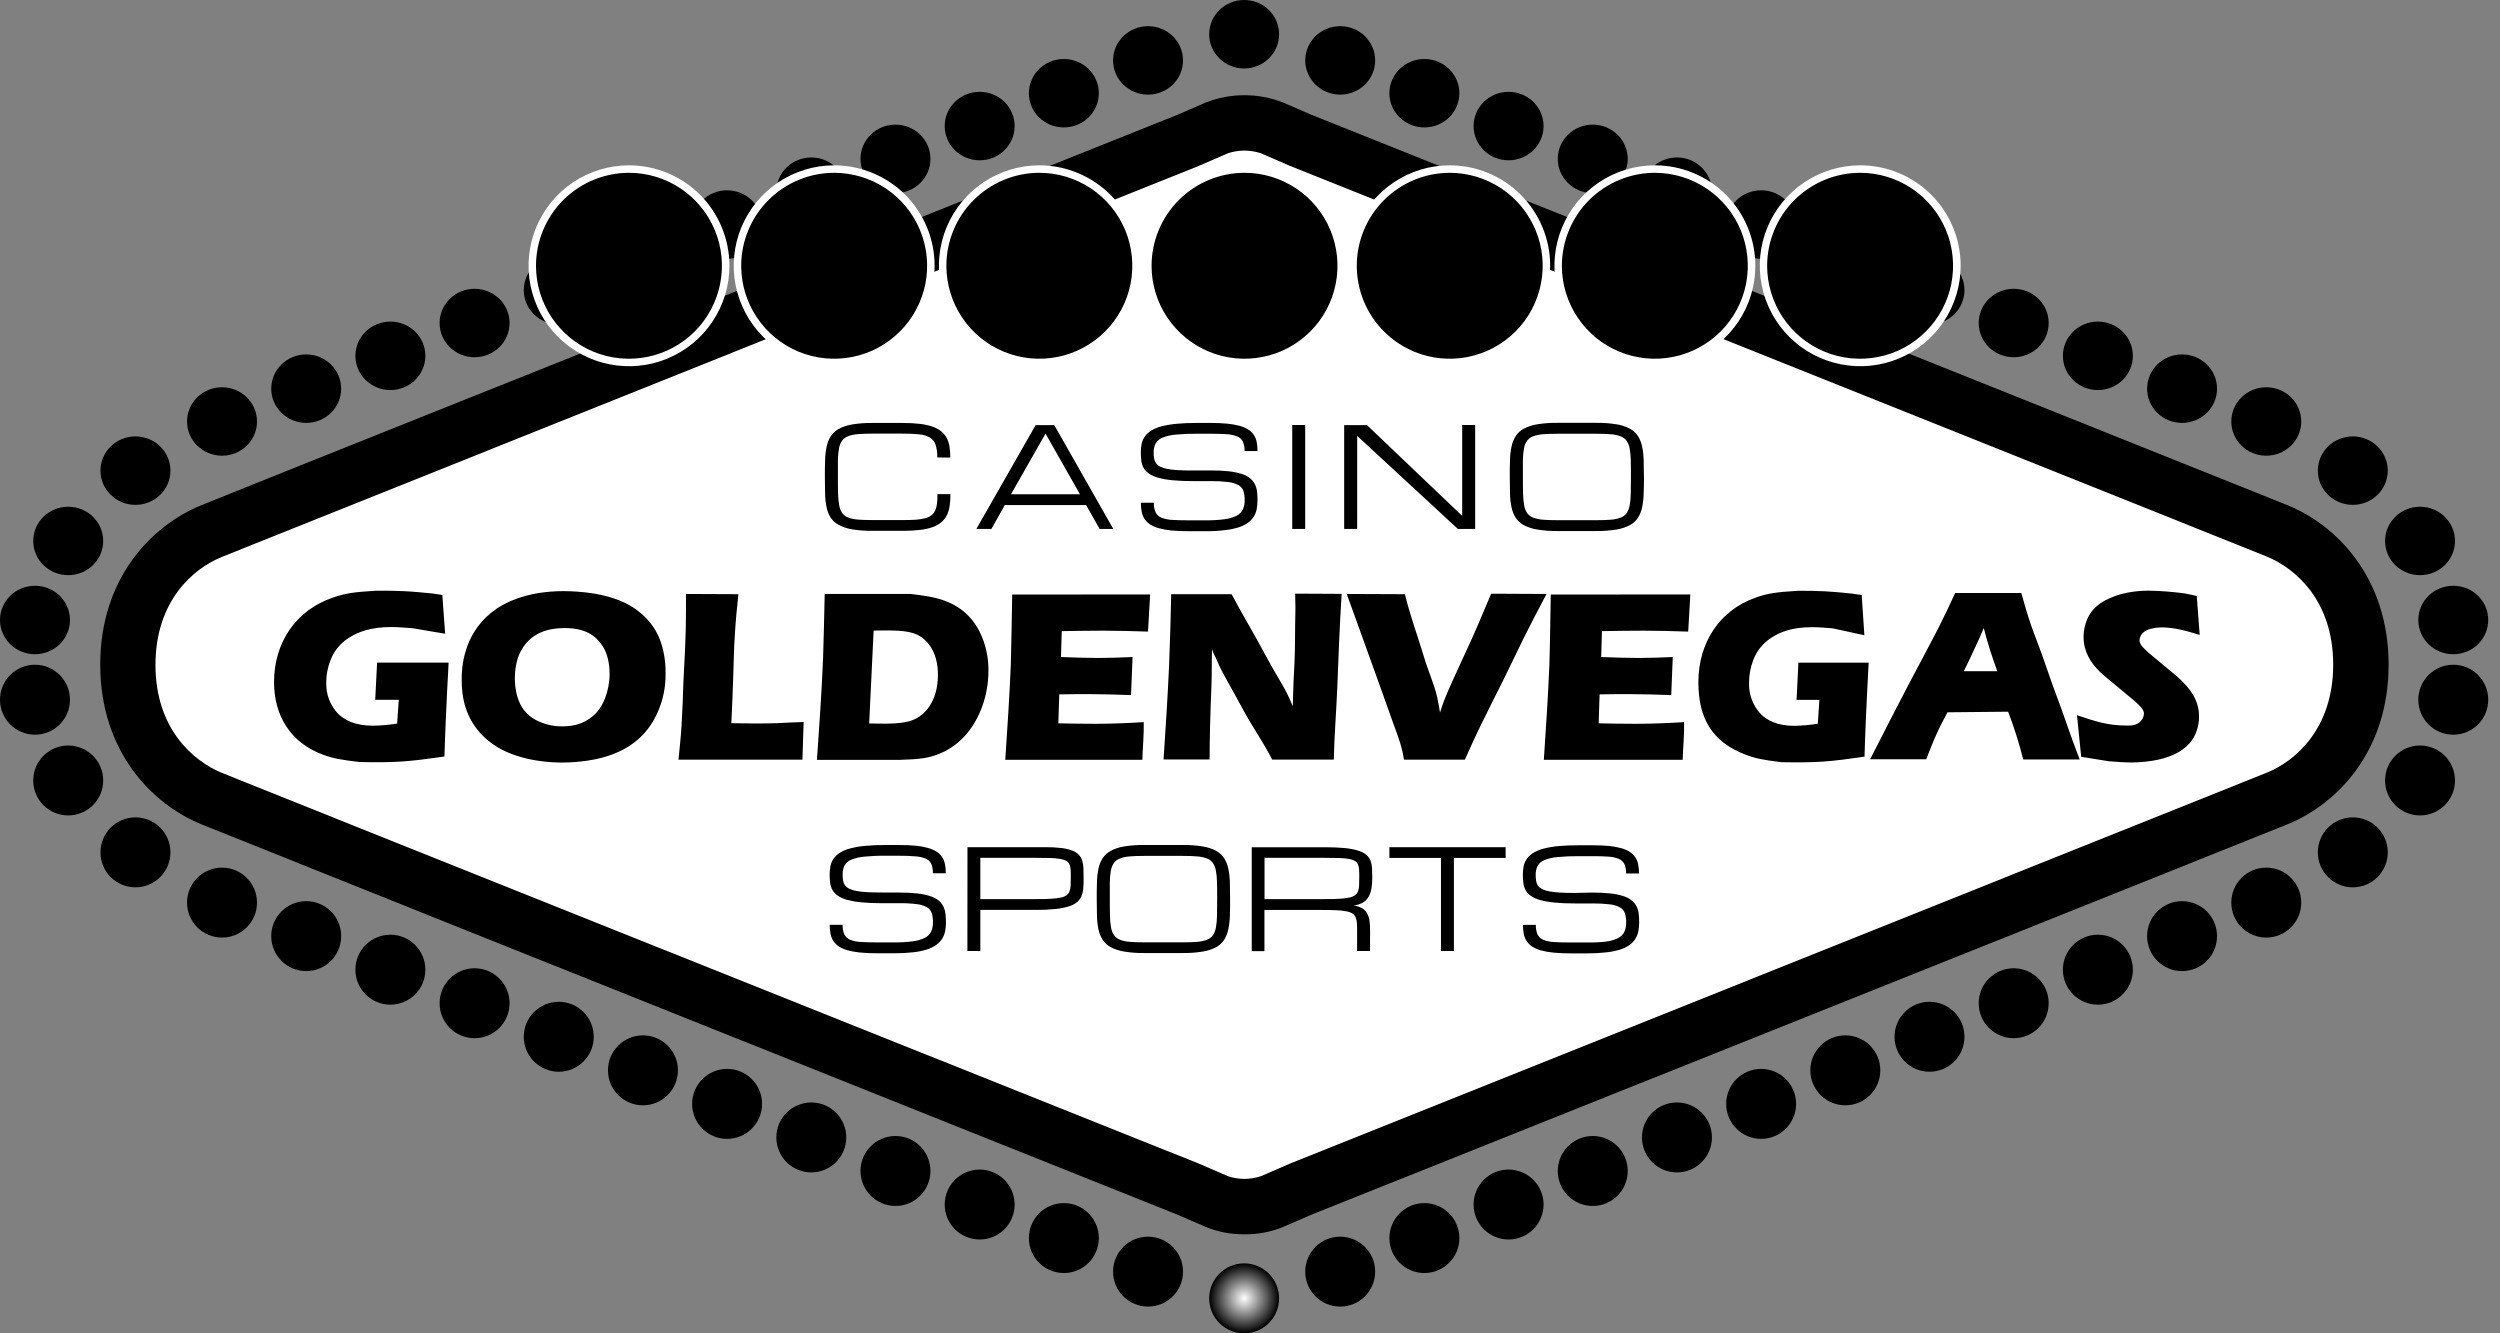 <svg
  width="75"
  height="40"
  viewBox="0 0 75 40"
  fill="none"
  xmlns="http://www.w3.org/2000/svg"
>
<rect x="0" y="0" width="75" height="40" fill="#808080" stroke="none"/>
<path
    d="M37.324 40C37.904 40 38.373 39.53 38.373 38.951C38.373 38.371 37.904 37.901 37.324 37.901C36.745 37.901 36.275 38.371 36.275 38.951C36.275 39.53 36.745 40 37.324 40Z"
    fill="url(#paint0_radial_11221_27525)"
    style=""
  />
<path
    d="M40.206 39.198C40.785 39.198 41.255 38.728 41.255 38.149C41.255 37.569 40.785 37.1 40.206 37.1C39.627 37.1 39.157 37.569 39.157 38.149C39.157 38.728 39.627 39.198 40.206 39.198Z"
    fill="url(#paint1_radial_11221_27525)"
    style=""
  />
<path
    d="M42.731 38.191C43.311 38.191 43.781 37.722 43.781 37.142C43.781 36.563 43.311 36.093 42.731 36.093C42.152 36.093 41.682 36.563 41.682 37.142C41.682 37.722 42.152 38.191 42.731 38.191Z"
    fill="url(#paint2_radial_11221_27525)"
    style=""
  />
<path
    d="M45.257 37.185C45.837 37.185 46.307 36.716 46.307 36.136C46.307 35.557 45.837 35.087 45.257 35.087C44.678 35.087 44.208 35.557 44.208 36.136C44.208 36.716 44.678 37.185 45.257 37.185Z"
    fill="url(#paint3_radial_11221_27525)"
    style=""
  />
<path
    d="M47.783 36.179C48.362 36.179 48.832 35.709 48.832 35.129C48.832 34.55 48.362 34.08 47.783 34.08C47.203 34.08 46.733 34.55 46.733 35.129C46.733 35.709 47.203 36.179 47.783 36.179Z"
    fill="url(#paint4_radial_11221_27525)"
    style=""
  />
<path
    d="M50.309 35.172C50.888 35.172 51.358 34.703 51.358 34.123C51.358 33.544 50.888 33.074 50.309 33.074C49.729 33.074 49.259 33.544 49.259 34.123C49.259 34.703 49.729 35.172 50.309 35.172Z"
    fill="url(#paint5_radial_11221_27525)"
    style=""
  />
<path
    d="M52.834 34.166C53.413 34.166 53.883 33.696 53.883 33.116C53.883 32.537 53.413 32.067 52.834 32.067C52.254 32.067 51.785 32.537 51.785 33.116C51.785 33.696 52.254 34.166 52.834 34.166Z"
    fill="url(#paint6_radial_11221_27525)"
    style=""
  />
<path
    d="M55.36 33.159C55.939 33.159 56.409 32.689 56.409 32.11C56.409 31.53 55.939 31.061 55.36 31.061C54.78 31.061 54.31 31.53 54.31 32.11C54.31 32.689 54.78 33.159 55.36 33.159Z"
    fill="url(#paint7_radial_11221_27525)"
    style=""
  />
<path
    d="M57.885 32.152C58.465 32.152 58.934 31.683 58.934 31.103C58.934 30.523 58.465 30.054 57.885 30.054C57.306 30.054 56.836 30.523 56.836 31.103C56.836 31.683 57.306 32.152 57.885 32.152Z"
    fill="url(#paint8_radial_11221_27525)"
    style=""
  />
<path
    d="M60.411 31.146C60.99 31.146 61.46 30.677 61.46 30.097C61.46 29.518 60.99 29.048 60.411 29.048C59.831 29.048 59.361 29.518 59.361 30.097C59.361 30.677 59.831 31.146 60.411 31.146Z"
    fill="url(#paint9_radial_11221_27525)"
    style=""
  />
<path
    d="M62.937 30.14C63.516 30.14 63.986 29.67 63.986 29.091C63.986 28.511 63.516 28.041 62.937 28.041C62.357 28.041 61.887 28.511 61.887 29.091C61.887 29.67 62.357 30.14 62.937 30.14Z"
    fill="url(#paint10_radial_11221_27525)"
    style=""
  />
<path
    d="M65.462 29.133C66.041 29.133 66.511 28.663 66.511 28.084C66.511 27.504 66.041 27.035 65.462 27.035C64.882 27.035 64.413 27.504 64.413 28.084C64.413 28.663 64.882 29.133 65.462 29.133Z"
    fill="url(#paint11_radial_11221_27525)"
    style=""
  />
<path
    d="M67.988 28.127C68.567 28.127 69.037 27.658 69.037 27.078C69.037 26.499 68.567 26.029 67.988 26.029C67.408 26.029 66.939 26.499 66.939 27.078C66.939 27.658 67.408 28.127 67.988 28.127Z"
    fill="url(#paint12_radial_11221_27525)"
    style=""
  />
<path
    d="M70.584 26.62C71.163 26.62 71.633 26.15 71.633 25.571C71.633 24.991 71.163 24.521 70.584 24.521C70.004 24.521 69.535 24.991 69.535 25.571C69.535 26.15 70.004 26.62 70.584 26.62Z"
    fill="url(#paint13_radial_11221_27525)"
    style=""
  />
<path
    d="M72.601 24.463C73.18 24.463 73.65 23.994 73.65 23.414C73.65 22.834 73.18 22.365 72.601 22.365C72.022 22.365 71.552 22.834 71.552 23.414C71.552 23.994 72.022 24.463 72.601 24.463Z"
    fill="url(#paint14_radial_11221_27525)"
    style=""
  />
<path
    d="M73.598 22.041C74.178 22.041 74.647 21.571 74.647 20.992C74.647 20.412 74.178 19.942 73.598 19.942C73.019 19.942 72.549 20.412 72.549 20.992C72.549 21.571 73.019 22.041 73.598 22.041Z"
    fill="url(#paint15_radial_11221_27525)"
    style=""
  />
<path
    d="M34.441 39.198C35.021 39.198 35.491 38.728 35.491 38.149C35.491 37.569 35.021 37.1 34.441 37.1C33.862 37.1 33.392 37.569 33.392 38.149C33.392 38.728 33.862 39.198 34.441 39.198Z"
    fill="url(#paint16_radial_11221_27525)"
    style=""
  />
<path
    d="M31.916 38.191C32.495 38.191 32.965 37.722 32.965 37.142C32.965 36.563 32.495 36.093 31.916 36.093C31.336 36.093 30.866 36.563 30.866 37.142C30.866 37.722 31.336 38.191 31.916 38.191Z"
    fill="url(#paint17_radial_11221_27525)"
    style=""
  />
<path
    d="M29.39 37.185C29.97 37.185 30.439 36.716 30.439 36.136C30.439 35.557 29.97 35.087 29.39 35.087C28.811 35.087 28.341 35.557 28.341 36.136C28.341 36.716 28.811 37.185 29.39 37.185Z"
    fill="url(#paint18_radial_11221_27525)"
    style=""
  />
<path
    d="M26.864 36.179C27.444 36.179 27.913 35.709 27.913 35.129C27.913 34.55 27.444 34.08 26.864 34.08C26.285 34.08 25.815 34.55 25.815 35.129C25.815 35.709 26.285 36.179 26.864 36.179Z"
    fill="url(#paint19_radial_11221_27525)"
    style=""
  />
<path
    d="M24.339 35.172C24.918 35.172 25.388 34.703 25.388 34.123C25.388 33.544 24.918 33.074 24.339 33.074C23.759 33.074 23.29 33.544 23.29 34.123C23.29 34.703 23.759 35.172 24.339 35.172Z"
    fill="url(#paint20_radial_11221_27525)"
    style=""
  />
<path
    d="M21.813 34.166C22.392 34.166 22.862 33.696 22.862 33.116C22.862 32.537 22.392 32.067 21.813 32.067C21.233 32.067 20.764 32.537 20.764 33.116C20.764 33.696 21.233 34.166 21.813 34.166Z"
    fill="url(#paint21_radial_11221_27525)"
    style=""
  />
<path
    d="M19.288 33.159C19.868 33.159 20.338 32.689 20.338 32.11C20.338 31.53 19.868 31.061 19.288 31.061C18.709 31.061 18.239 31.53 18.239 32.11C18.239 32.689 18.709 33.159 19.288 33.159Z"
    fill="url(#paint22_radial_11221_27525)"
    style=""
  />
<path
    d="M16.763 32.152C17.342 32.152 17.812 31.683 17.812 31.103C17.812 30.523 17.342 30.054 16.763 30.054C16.183 30.054 15.713 30.523 15.713 31.103C15.713 31.683 16.183 32.152 16.763 32.152Z"
    fill="url(#paint23_radial_11221_27525)"
    style=""
  />
<path
    d="M14.237 31.146C14.817 31.146 15.287 30.677 15.287 30.097C15.287 29.518 14.817 29.048 14.237 29.048C13.658 29.048 13.188 29.518 13.188 30.097C13.188 30.677 13.658 31.146 14.237 31.146Z"
    fill="url(#paint24_radial_11221_27525)"
    style=""
  />
<path
    d="M11.711 30.14C12.291 30.14 12.761 29.67 12.761 29.091C12.761 28.511 12.291 28.041 11.711 28.041C11.132 28.041 10.662 28.511 10.662 29.091C10.662 29.67 11.132 30.14 11.711 30.14Z"
    fill="url(#paint25_radial_11221_27525)"
    style=""
  />
<path
    d="M9.186 29.133C9.766 29.133 10.235 28.663 10.235 28.084C10.235 27.504 9.766 27.035 9.186 27.035C8.607 27.035 8.137 27.504 8.137 28.084C8.137 28.663 8.607 29.133 9.186 29.133Z"
    fill="url(#paint26_radial_11221_27525)"
    style=""
  />
<path
    d="M6.661 28.127C7.24 28.127 7.71 27.658 7.71 27.078C7.71 26.499 7.24 26.029 6.661 26.029C6.081 26.029 5.611 26.499 5.611 27.078C5.611 27.658 6.081 28.127 6.661 28.127Z"
    fill="url(#paint27_radial_11221_27525)"
    style=""
  />
<path
    d="M4.063 26.62C4.643 26.62 5.113 26.15 5.113 25.571C5.113 24.991 4.643 24.521 4.063 24.521C3.484 24.521 3.014 24.991 3.014 25.571C3.014 26.15 3.484 26.62 4.063 26.62Z"
    fill="url(#paint28_radial_11221_27525)"
    style=""
  />
<path
    d="M2.046 24.463C2.626 24.463 3.096 23.994 3.096 23.414C3.096 22.834 2.626 22.365 2.046 22.365C1.467 22.365 0.997 22.834 0.997 23.414C0.997 23.994 1.467 24.463 2.046 24.463Z"
    fill="url(#paint29_radial_11221_27525)"
    style=""
  />
<path
    d="M1.049 22.041C1.629 22.041 2.099 21.571 2.099 20.992C2.099 20.412 1.629 19.942 1.049 19.942C0.47 19.942 0 20.412 0 20.992C0 21.571 0.47 22.041 1.049 22.041Z"
    fill="url(#paint30_radial_11221_27525)"
    style=""
  />
<path
    d="M37.324 2.054C37.904 2.054 38.373 1.594 38.373 1.027C38.373 0.46 37.904 0 37.324 0C36.745 0 36.275 0.46 36.275 1.027C36.275 1.594 36.745 2.054 37.324 2.054Z"
    fill="url(#paint31_radial_11221_27525)"
    style=""
  />
<path
    d="M40.206 2.839C40.785 2.839 41.255 2.379 41.255 1.812C41.255 1.245 40.785 0.785 40.206 0.785C39.627 0.785 39.157 1.245 39.157 1.812C39.157 2.379 39.627 2.839 40.206 2.839Z"
    fill="url(#paint32_radial_11221_27525)"
    style=""
  />
<path
    d="M42.731 3.823C43.311 3.823 43.781 3.364 43.781 2.796C43.781 2.229 43.311 1.77 42.731 1.77C42.152 1.77 41.682 2.229 41.682 2.796C41.682 3.364 42.152 3.823 42.731 3.823Z"
    fill="url(#paint33_radial_11221_27525)"
    style=""
  />
<path
    d="M45.257 4.809C45.837 4.809 46.307 4.349 46.307 3.782C46.307 3.215 45.837 2.755 45.257 2.755C44.678 2.755 44.208 3.215 44.208 3.782C44.208 4.349 44.678 4.809 45.257 4.809Z"
    fill="url(#paint34_radial_11221_27525)"
    style=""
  />
<path
    d="M47.783 5.793C48.362 5.793 48.832 5.333 48.832 4.766C48.832 4.199 48.362 3.739 47.783 3.739C47.203 3.739 46.733 4.199 46.733 4.766C46.733 5.333 47.203 5.793 47.783 5.793Z"
    fill="url(#paint35_radial_11221_27525)"
    style=""
  />
<path
    d="M50.309 6.777C50.888 6.777 51.358 6.318 51.358 5.75C51.358 5.183 50.888 4.724 50.309 4.724C49.729 4.724 49.259 5.183 49.259 5.75C49.259 6.318 49.729 6.777 50.309 6.777Z"
    fill="url(#paint36_radial_11221_27525)"
    style=""
  />
<path
    d="M52.834 7.763C53.413 7.763 53.883 7.303 53.883 6.736C53.883 6.169 53.413 5.709 52.834 5.709C52.254 5.709 51.785 6.169 51.785 6.736C51.785 7.303 52.254 7.763 52.834 7.763Z"
    fill="url(#paint37_radial_11221_27525)"
    style=""
  />
<path
    d="M55.36 8.747C55.939 8.747 56.409 8.287 56.409 7.72C56.409 7.153 55.939 6.693 55.36 6.693C54.78 6.693 54.31 7.153 54.31 7.72C54.31 8.287 54.78 8.747 55.36 8.747Z"
    fill="url(#paint38_radial_11221_27525)"
    style=""
  />
<path
    d="M57.885 9.732C58.465 9.732 58.934 9.272 58.934 8.705C58.934 8.138 58.465 7.678 57.885 7.678C57.306 7.678 56.836 8.138 56.836 8.705C56.836 9.272 57.306 9.732 57.885 9.732Z"
    fill="url(#paint39_radial_11221_27525)"
    style=""
  />
<path
    d="M60.411 10.717C60.99 10.717 61.46 10.258 61.46 9.69C61.46 9.123 60.99 8.664 60.411 8.664C59.831 8.664 59.361 9.123 59.361 9.69C59.361 10.258 59.831 10.717 60.411 10.717Z"
    fill="url(#paint40_radial_11221_27525)"
    style=""
  />
<path
    d="M62.937 11.702C63.516 11.702 63.986 11.242 63.986 10.675C63.986 10.108 63.516 9.648 62.937 9.648C62.357 9.648 61.887 10.108 61.887 10.675C61.887 11.242 62.357 11.702 62.937 11.702Z"
    fill="url(#paint41_radial_11221_27525)"
    style=""
  />
<path
    d="M65.462 12.687C66.041 12.687 66.511 12.227 66.511 11.66C66.511 11.093 66.041 10.633 65.462 10.633C64.882 10.633 64.413 11.093 64.413 11.66C64.413 12.227 64.882 12.687 65.462 12.687Z"
    fill="url(#paint42_radial_11221_27525)"
    style=""
  />
<path
    d="M67.988 13.671C68.567 13.671 69.037 13.212 69.037 12.645C69.037 12.077 68.567 11.618 67.988 11.618C67.408 11.618 66.939 12.077 66.939 12.645C66.939 13.212 67.408 13.671 67.988 13.671Z"
    fill="url(#paint43_radial_11221_27525)"
    style=""
  />
<path
    d="M70.584 15.146C71.163 15.146 71.633 14.686 71.633 14.119C71.633 13.552 71.163 13.092 70.584 13.092C70.004 13.092 69.535 13.552 69.535 14.119C69.535 14.686 70.004 15.146 70.584 15.146Z"
    fill="url(#paint44_radial_11221_27525)"
    style=""
  />
<path
    d="M72.601 17.255C73.18 17.255 73.65 16.796 73.65 16.229C73.65 15.661 73.18 15.202 72.601 15.202C72.022 15.202 71.552 15.661 71.552 16.229C71.552 16.796 72.022 17.255 72.601 17.255Z"
    fill="url(#paint45_radial_11221_27525)"
    style=""
  />
<path
    d="M73.598 19.627C74.178 19.627 74.647 19.167 74.647 18.6C74.647 18.032 74.178 17.573 73.598 17.573C73.019 17.573 72.549 18.032 72.549 18.6C72.549 19.167 73.019 19.627 73.598 19.627Z"
    fill="url(#paint46_radial_11221_27525)"
    style=""
  />
<path
    d="M34.441 2.839C35.021 2.839 35.491 2.379 35.491 1.812C35.491 1.245 35.021 0.785 34.441 0.785C33.862 0.785 33.392 1.245 33.392 1.812C33.392 2.379 33.862 2.839 34.441 2.839Z"
    fill="url(#paint47_radial_11221_27525)"
    style=""
  />
<path
    d="M31.916 3.823C32.495 3.823 32.965 3.364 32.965 2.796C32.965 2.229 32.495 1.77 31.916 1.77C31.336 1.77 30.866 2.229 30.866 2.796C30.866 3.364 31.336 3.823 31.916 3.823Z"
    fill="url(#paint48_radial_11221_27525)"
    style=""
  />
<path
    d="M29.39 4.809C29.97 4.809 30.439 4.349 30.439 3.782C30.439 3.215 29.97 2.755 29.39 2.755C28.811 2.755 28.341 3.215 28.341 3.782C28.341 4.349 28.811 4.809 29.39 4.809Z"
    fill="url(#paint49_radial_11221_27525)"
    style=""
  />
<path
    d="M26.864 5.793C27.444 5.793 27.913 5.333 27.913 4.766C27.913 4.199 27.444 3.739 26.864 3.739C26.285 3.739 25.815 4.199 25.815 4.766C25.815 5.333 26.285 5.793 26.864 5.793Z"
    fill="url(#paint50_radial_11221_27525)"
    style=""
  />
<path
    d="M24.339 6.777C24.918 6.777 25.388 6.318 25.388 5.75C25.388 5.183 24.918 4.724 24.339 4.724C23.759 4.724 23.29 5.183 23.29 5.75C23.29 6.318 23.759 6.777 24.339 6.777Z"
    fill="url(#paint51_radial_11221_27525)"
    style=""
  />
<path
    d="M21.813 7.763C22.392 7.763 22.862 7.303 22.862 6.736C22.862 6.169 22.392 5.709 21.813 5.709C21.233 5.709 20.764 6.169 20.764 6.736C20.764 7.303 21.233 7.763 21.813 7.763Z"
    fill="url(#paint52_radial_11221_27525)"
    style=""
  />
<path
    d="M19.288 8.747C19.868 8.747 20.338 8.287 20.338 7.72C20.338 7.153 19.868 6.693 19.288 6.693C18.709 6.693 18.239 7.153 18.239 7.72C18.239 8.287 18.709 8.747 19.288 8.747Z"
    fill="url(#paint53_radial_11221_27525)"
    style=""
  />
<path
    d="M16.763 9.732C17.342 9.732 17.812 9.272 17.812 8.705C17.812 8.138 17.342 7.678 16.763 7.678C16.183 7.678 15.713 8.138 15.713 8.705C15.713 9.272 16.183 9.732 16.763 9.732Z"
    fill="url(#paint54_radial_11221_27525)"
    style=""
  />
<path
    d="M14.237 10.717C14.817 10.717 15.287 10.258 15.287 9.69C15.287 9.123 14.817 8.664 14.237 8.664C13.658 8.664 13.188 9.123 13.188 9.69C13.188 10.258 13.658 10.717 14.237 10.717Z"
    fill="url(#paint55_radial_11221_27525)"
    style=""
  />
<path
    d="M11.711 11.702C12.291 11.702 12.761 11.242 12.761 10.675C12.761 10.108 12.291 9.648 11.711 9.648C11.132 9.648 10.662 10.108 10.662 10.675C10.662 11.242 11.132 11.702 11.711 11.702Z"
    fill="url(#paint56_radial_11221_27525)"
    style=""
  />
<path
    d="M9.186 12.687C9.766 12.687 10.235 12.227 10.235 11.66C10.235 11.093 9.766 10.633 9.186 10.633C8.607 10.633 8.137 11.093 8.137 11.66C8.137 12.227 8.607 12.687 9.186 12.687Z"
    fill="url(#paint57_radial_11221_27525)"
    style=""
  />
<path
    d="M6.661 13.671C7.24 13.671 7.71 13.212 7.71 12.645C7.71 12.077 7.24 11.618 6.661 11.618C6.081 11.618 5.611 12.077 5.611 12.645C5.611 13.212 6.081 13.671 6.661 13.671Z"
    fill="url(#paint58_radial_11221_27525)"
    style=""
  />
<path
    d="M4.063 15.146C4.643 15.146 5.113 14.686 5.113 14.119C5.113 13.552 4.643 13.092 4.063 13.092C3.484 13.092 3.014 13.552 3.014 14.119C3.014 14.686 3.484 15.146 4.063 15.146Z"
    fill="url(#paint59_radial_11221_27525)"
    style=""
  />
<path
    d="M2.046 17.255C2.626 17.255 3.096 16.796 3.096 16.229C3.096 15.661 2.626 15.202 2.046 15.202C1.467 15.202 0.997 15.661 0.997 16.229C0.997 16.796 1.467 17.255 2.046 17.255Z"
    fill="url(#paint60_radial_11221_27525)"
    style=""
  />
<path
    d="M1.049 19.627C1.629 19.627 2.099 19.167 2.099 18.6C2.099 18.032 1.629 17.573 1.049 17.573C0.47 17.573 0 18.032 0 18.6C0 19.167 0.47 19.627 1.049 19.627Z"
    fill="url(#paint61_radial_11221_27525)"
    style=""
  />
<path
    d="M37.333 37.028C36.937 37.034 36.543 36.96 36.176 36.81L35.333 36.444C34.968 36.297 32.176 35.181 28.279 33.624L28.045 33.53C19.514 30.124 6.623 24.968 6.029 24.724C4.569 24.125 3.007 22.554 3.007 19.939C3.007 17.325 4.569 15.76 6.028 15.161C6.63 14.911 19.66 9.706 28.282 6.259L35.329 3.442L36.176 3.074C36.92 2.784 37.746 2.784 38.489 3.074L39.338 3.442C39.726 3.598 42.535 4.721 46.383 6.259C55.005 9.706 68.035 14.914 68.637 15.161C70.098 15.76 71.658 17.331 71.658 19.942C71.658 22.554 70.098 24.125 68.637 24.724C68.045 24.967 55.216 30.095 46.726 33.489L46.385 33.625C42.376 35.226 39.712 36.292 39.336 36.443L38.491 36.809C38.124 36.96 37.73 37.035 37.333 37.028V37.028Z"
    fill="url(#paint62_linear_11221_27525)"
    style=""
  />
<path
    d="M37.333 36.197C37.051 36.203 36.77 36.152 36.508 36.048L35.653 35.677C35.334 35.549 32.496 34.415 28.592 32.853C19.967 29.41 6.941 24.2 6.344 23.955C5.133 23.456 3.838 22.143 3.838 19.942C3.838 17.741 5.133 16.426 6.344 15.93C6.941 15.68 19.969 10.476 28.59 7.031L35.652 4.206L36.51 3.833C37.042 3.635 37.628 3.635 38.161 3.833L39.021 4.206C39.367 4.346 42.193 5.475 46.077 7.031C54.699 10.477 67.728 15.685 68.324 15.93C69.535 16.429 70.83 17.742 70.83 19.943C70.83 22.144 69.535 23.459 68.324 23.956C67.728 24.205 54.699 29.408 46.08 32.853L39.018 35.678L38.162 36.05C37.899 36.154 37.617 36.204 37.333 36.197V36.197Z"
    fill="#531620"
    style="fill:#531620;fill:color(display-p3 0.326 0.086 0.126);fill-opacity:1;"
  />
<path
    d="M69.996 19.939C69.996 21.85 68.872 22.828 68.007 23.179C67.141 23.531 39.522 34.577 38.691 34.911L37.828 35.286C37.506 35.393 37.159 35.393 36.838 35.286L35.973 34.911C35.142 34.578 7.524 23.542 6.658 23.187C5.791 22.831 4.664 21.858 4.664 19.947C4.664 18.036 5.788 17.057 6.658 16.707C7.528 16.356 35.142 5.307 35.973 4.973L36.837 4.598C37.158 4.491 37.505 4.491 37.827 4.598L38.691 4.973C39.522 5.306 67.139 16.343 68.006 16.698C68.872 17.054 69.996 18.028 69.996 19.939Z"
    fill="white"
    style="fill:white;fill-opacity:1;"
  />
<path
    d="M13.354 19.012L12.372 18.846C12.16 18.832 11.948 18.811 11.737 18.811C11.108 18.811 10.734 18.967 10.5 19.115C10.394 19.177 10.297 19.253 10.211 19.341C10.08 19.473 9.979 19.632 9.915 19.807C9.831 20.018 9.787 20.244 9.788 20.471C9.781 20.647 9.81 20.822 9.873 20.986C9.937 21.15 10.032 21.299 10.155 21.425C10.338 21.591 10.627 21.771 11.193 21.771C11.435 21.767 11.675 21.746 11.914 21.707L11.963 20.994H11.256L11.313 19.878H13.459C13.431 20.436 13.396 20.994 13.376 21.552C13.355 21.933 13.348 22.315 13.333 22.696C12.225 22.852 11.921 22.88 10.791 22.862C10.205 22.792 9.986 22.749 9.696 22.643C8.729 22.29 8.221 21.485 8.221 20.46C8.221 19.282 8.877 18.3 9.993 17.926C10.339 17.805 10.6 17.76 11.3 17.721C11.575 17.721 11.85 17.721 12.119 17.735C12.409 17.749 12.691 17.777 12.974 17.805L13.27 17.848L13.354 19.012ZM14.723 18.391C15.076 18.101 15.768 17.734 16.906 17.734C17.175 17.735 17.444 17.754 17.711 17.79C18.643 17.925 19.102 18.25 19.392 18.553C19.57 18.738 19.709 18.956 19.801 19.196C19.917 19.517 19.973 19.857 19.967 20.199C19.977 20.694 19.852 21.182 19.607 21.611C19.338 22.077 18.816 22.642 17.629 22.819C17.374 22.857 17.117 22.876 16.859 22.876C16.61 22.876 15.687 22.861 14.938 22.424C14.735 22.304 14.552 22.154 14.395 21.978C13.992 21.52 13.844 20.976 13.851 20.375C13.848 20.029 13.904 19.061 14.723 18.391V18.391ZM15.803 21.399C15.91 21.506 16.037 21.591 16.177 21.648C16.397 21.746 16.636 21.794 16.877 21.791C17.286 21.791 17.624 21.67 17.898 21.375C18.005 21.253 18.089 21.112 18.147 20.96C18.24 20.721 18.288 20.468 18.288 20.212C18.288 20.113 18.282 19.714 18.098 19.415C17.932 19.153 17.663 18.842 16.942 18.842C16.42 18.842 16.137 18.991 15.945 19.139C15.733 19.316 15.465 19.637 15.447 20.29C15.444 20.417 15.43 21.025 15.804 21.399H15.803ZM22.152 17.826C22.11 18.221 22.069 18.617 22.047 19.019C22.018 19.443 22.011 19.874 21.997 20.298C21.983 20.764 21.962 21.23 21.94 21.696C22.392 21.703 22.844 21.71 23.29 21.696C23.564 21.682 23.833 21.668 24.109 21.66L24.073 22.791H20.354C20.389 22.452 20.425 22.113 20.446 21.774C20.474 21.335 20.488 20.905 20.502 20.467C20.53 19.93 20.559 19.394 20.573 18.864C20.58 18.518 20.58 18.165 20.58 17.819L22.152 17.826ZM27.321 17.819C27.477 17.84 27.632 17.854 27.787 17.883C28.487 17.995 29.034 18.278 29.377 18.928C29.565 19.299 29.66 19.712 29.653 20.128C29.653 20.883 29.37 21.696 28.812 22.212C28.627 22.384 28.411 22.521 28.176 22.614C27.866 22.741 27.604 22.78 26.954 22.797H24.508C24.579 21.781 24.65 20.764 24.692 19.753C24.713 19.111 24.727 18.462 24.741 17.819H27.321ZM26.075 21.703C26.88 21.724 27.282 21.71 27.601 21.484C27.833 21.318 28.137 20.94 28.137 20.255C28.137 20.121 28.137 19.711 27.897 19.372C27.83 19.277 27.749 19.193 27.657 19.123C27.353 18.911 26.979 18.904 26.209 18.918L26.075 21.703ZM34.504 17.833L34.44 18.948C33.995 18.934 33.55 18.92 33.098 18.92C32.682 18.92 32.267 18.928 31.852 18.934L31.83 19.711C32.205 19.725 32.578 19.739 32.96 19.739C33.299 19.739 33.638 19.725 33.977 19.711L33.931 20.853C33.522 20.838 33.105 20.824 32.696 20.824C32.385 20.824 32.081 20.824 31.778 20.831L31.75 21.7C32.117 21.707 32.49 21.714 32.865 21.714C33.345 21.714 33.832 21.693 34.312 21.664C34.312 21.855 34.312 22.047 34.298 22.237C34.284 22.427 34.278 22.611 34.27 22.795H30.158C30.221 21.849 30.285 20.895 30.324 19.949C30.345 19.243 30.352 18.536 30.366 17.837L34.504 17.833ZM36.949 17.826C37.26 18.419 37.578 18.933 37.89 19.519C38.416 20.501 38.547 20.599 38.783 21.189C38.796 20.645 38.81 20.333 38.838 19.796C38.858 19.323 38.847 18.857 38.861 18.391C38.868 18.2 38.855 18.002 38.855 17.809L40.25 17.816C40.19 18.757 40.154 19.68 40.119 20.613C40.091 21.34 40.028 22.061 40.014 22.788H38.166C37.876 22.223 37.585 21.832 37.288 21.281C36.9 20.553 36.665 20.19 36.526 19.851C36.464 19.695 36.409 19.639 36.36 19.476C36.347 19.964 36.36 20.076 36.344 20.564C36.33 20.973 36.309 21.376 36.302 21.786C36.295 22.118 36.288 22.45 36.288 22.783H34.907C34.97 21.836 35.032 20.883 35.074 19.936C35.101 19.23 35.122 18.531 35.136 17.825L36.949 17.826ZM46.396 17.819C46.164 18.256 45.931 18.702 45.706 19.154C45.509 19.556 45.313 19.965 45.116 20.368C44.898 20.806 44.672 21.244 44.461 21.682C44.279 22.049 44.112 22.416 43.946 22.791H42.121C42.055 22.41 42.012 22.282 41.789 21.675L41.456 20.742C41.108 19.761 40.751 18.793 40.402 17.819L42.147 17.826C42.197 18.024 42.249 18.228 42.313 18.426C42.385 18.675 42.472 18.924 42.552 19.174C42.632 19.423 42.705 19.654 42.778 19.894C43.027 20.628 43.077 20.614 43.2 21.378C43.353 20.879 43.533 20.523 43.956 19.597C44.233 19.012 44.48 18.411 44.735 17.811L46.396 17.819ZM50.71 17.833L50.646 18.948C50.201 18.934 49.756 18.92 49.304 18.92C48.889 18.92 48.473 18.928 48.058 18.934L48.036 19.711C48.411 19.725 48.784 19.739 49.166 19.739C49.505 19.739 49.844 19.725 50.183 19.711L50.137 20.853C49.728 20.838 49.312 20.824 48.902 20.824C48.591 20.824 48.287 20.824 47.988 20.831L47.96 21.7C48.327 21.707 48.701 21.714 49.076 21.714C49.556 21.714 50.043 21.693 50.523 21.664C50.523 21.855 50.523 22.047 50.509 22.237C50.495 22.427 50.488 22.611 50.48 22.795H46.315C46.379 21.849 46.442 20.895 46.481 19.949C46.503 19.243 46.509 18.536 46.523 17.837L50.71 17.833ZM55.931 19.057L54.979 18.85C54.773 18.835 54.568 18.815 54.363 18.815C53.753 18.815 53.39 18.97 53.164 19.118C53.06 19.18 52.966 19.256 52.883 19.344C52.756 19.478 52.657 19.636 52.595 19.81C52.514 20.022 52.472 20.247 52.472 20.475C52.465 20.649 52.493 20.824 52.554 20.987C52.615 21.151 52.709 21.301 52.828 21.428C53.006 21.595 53.287 21.775 53.835 21.775C54.069 21.77 54.303 21.749 54.534 21.711L54.581 20.997H53.897L53.952 19.881H56.06C56.033 20.44 55.999 20.997 55.977 21.555C55.956 21.937 55.95 22.318 55.936 22.7C54.86 22.855 54.54 22.883 53.444 22.866C52.876 22.795 52.663 22.753 52.382 22.646C51.351 22.259 50.951 21.535 50.951 20.464C50.951 19.285 51.588 18.304 52.67 17.929C53.002 17.809 53.259 17.763 53.937 17.724C54.204 17.724 54.471 17.724 54.732 17.738C55.012 17.752 55.287 17.78 55.562 17.809L55.851 17.851L55.931 19.057ZM60.639 17.79C60.732 18.123 60.825 18.448 60.938 18.772C61.051 19.097 61.187 19.429 61.302 19.761C61.395 20.015 61.475 20.269 61.568 20.524C61.661 20.778 61.753 21.022 61.846 21.279C61.953 21.583 62.059 21.887 62.166 22.184C62.239 22.388 62.318 22.586 62.391 22.783H60.695C60.575 22.297 60.424 21.819 60.243 21.351L58.424 21.369C58.284 21.643 58.208 21.767 58.081 22.056C57.975 22.289 57.885 22.537 57.786 22.777H56.105C56.49 22.021 56.875 21.265 57.268 20.516C57.56 19.965 57.85 19.422 58.137 18.871C58.316 18.518 58.489 18.151 58.655 17.791L60.639 17.79ZM59.919 20.135C59.761 19.711 59.625 19.279 59.513 18.841C59.393 19.117 59.381 19.16 59.248 19.436C59.136 19.669 59.035 19.902 58.916 20.135H59.919ZM65.991 19.047C65.596 18.928 65.236 18.821 64.828 18.821C64.821 18.821 64.537 18.833 64.395 18.911C64.337 18.936 64.287 18.977 64.25 19.028C64.213 19.079 64.191 19.14 64.185 19.203C64.185 19.323 64.277 19.422 64.468 19.591L65.308 20.29C65.41 20.381 65.507 20.478 65.597 20.58C65.93 20.954 65.972 21.286 65.972 21.505C65.971 21.646 65.947 21.786 65.902 21.92C65.774 22.309 65.464 22.549 65.089 22.69C64.63 22.866 64.066 22.874 63.938 22.874C63.712 22.874 63.486 22.852 63.267 22.838L62.436 22.704L62.309 21.456C62.881 21.646 63.227 21.767 63.82 21.767C63.884 21.767 64.103 21.781 64.236 21.619C64.286 21.559 64.315 21.485 64.319 21.407C64.319 21.286 64.199 21.173 64.016 21.011L63.14 20.284C63.098 20.241 63.048 20.201 63.005 20.163C62.709 19.874 62.507 19.542 62.507 19.104C62.507 18.948 62.542 18.482 62.916 18.172C63.166 17.96 63.693 17.72 64.463 17.72C64.824 17.726 65.185 17.754 65.543 17.803C65.662 17.824 65.783 17.853 65.903 17.881L65.991 19.047Z"
    fill="#FC0E0E"
    style="fill:#FC0E0E;fill:color(display-p3 0.988 0.055 0.055);fill-opacity:1;"
  />
<path
    d="M26.974 26.777C27.157 26.776 27.339 26.785 27.521 26.804C27.651 26.817 27.78 26.843 27.906 26.883C27.996 26.91 28.08 26.954 28.155 27.012C28.214 27.06 28.262 27.12 28.298 27.188C28.332 27.257 28.354 27.332 28.363 27.409C28.374 27.497 28.379 27.585 28.378 27.674C28.379 27.763 28.37 27.852 28.353 27.939C28.337 28.019 28.307 28.095 28.264 28.164C28.217 28.236 28.157 28.299 28.087 28.348C28.001 28.408 27.906 28.454 27.805 28.485C27.67 28.527 27.53 28.555 27.39 28.569C27.202 28.59 27.014 28.6 26.826 28.598H26.309C26.139 28.599 25.969 28.592 25.8 28.576C25.674 28.564 25.548 28.541 25.425 28.508C25.332 28.483 25.245 28.444 25.164 28.392C25.098 28.349 25.042 28.292 24.998 28.226C24.957 28.16 24.929 28.087 24.915 28.011C24.898 27.923 24.89 27.834 24.891 27.744H25.279C25.274 27.844 25.292 27.943 25.331 28.035C25.368 28.107 25.43 28.163 25.505 28.193C25.606 28.232 25.713 28.254 25.822 28.259C25.953 28.267 26.116 28.272 26.31 28.272H26.826C27.014 28.274 27.202 28.263 27.389 28.239C27.513 28.225 27.634 28.19 27.746 28.135C27.827 28.095 27.893 28.029 27.934 27.948C27.973 27.86 27.991 27.764 27.989 27.667C27.991 27.574 27.979 27.481 27.951 27.391C27.925 27.317 27.873 27.254 27.804 27.216C27.708 27.165 27.603 27.133 27.494 27.123C27.321 27.102 27.146 27.093 26.972 27.096H26.438C26.235 27.097 26.032 27.088 25.83 27.069C25.687 27.056 25.545 27.03 25.406 26.993C25.308 26.968 25.215 26.926 25.131 26.869C25.068 26.826 25.014 26.769 24.975 26.703C24.938 26.638 24.915 26.566 24.905 26.491C24.894 26.409 24.889 26.326 24.889 26.242C24.888 26.154 24.897 26.065 24.914 25.978C24.93 25.899 24.962 25.825 25.008 25.759C25.058 25.688 25.122 25.628 25.196 25.583C25.29 25.525 25.393 25.481 25.501 25.454C25.648 25.416 25.799 25.389 25.95 25.376C26.125 25.359 26.331 25.35 26.568 25.35H26.955C27.149 25.35 27.319 25.357 27.464 25.371C27.591 25.381 27.716 25.404 27.839 25.438C27.931 25.463 28.02 25.501 28.101 25.551C28.167 25.594 28.224 25.651 28.267 25.717C28.308 25.782 28.336 25.855 28.35 25.931C28.367 26.018 28.375 26.107 28.374 26.197H27.987C27.992 26.099 27.974 26.001 27.935 25.911C27.899 25.84 27.838 25.785 27.765 25.755C27.663 25.716 27.555 25.694 27.446 25.69C27.315 25.678 27.153 25.672 26.958 25.672H26.57C26.358 25.669 26.145 25.679 25.933 25.699C25.797 25.71 25.663 25.741 25.537 25.791C25.451 25.824 25.38 25.886 25.335 25.966C25.295 26.051 25.276 26.145 25.279 26.24C25.278 26.3 25.283 26.36 25.293 26.42C25.301 26.47 25.32 26.518 25.35 26.559C25.382 26.602 25.424 26.636 25.472 26.659C25.538 26.691 25.608 26.714 25.68 26.727C25.784 26.746 25.89 26.759 25.996 26.764C26.12 26.771 26.269 26.775 26.441 26.775L26.974 26.777ZM29.024 25.415H31.35C31.513 25.413 31.675 25.422 31.837 25.44C31.949 25.452 32.059 25.478 32.165 25.516C32.24 25.542 32.308 25.585 32.364 25.642C32.41 25.692 32.445 25.752 32.466 25.818C32.488 25.892 32.501 25.968 32.503 26.045C32.503 26.128 32.508 26.221 32.508 26.323C32.508 26.424 32.508 26.526 32.501 26.615C32.498 26.698 32.482 26.78 32.455 26.858C32.428 26.93 32.386 26.995 32.33 27.048C32.259 27.111 32.175 27.157 32.085 27.185C31.955 27.227 31.82 27.255 31.684 27.268C31.485 27.289 31.285 27.299 31.085 27.297H29.41V28.53H29.022L29.024 25.415ZM29.41 26.973H31.088C31.261 26.973 31.406 26.973 31.524 26.963C31.622 26.959 31.719 26.948 31.815 26.929C31.879 26.919 31.939 26.895 31.993 26.86C32.035 26.831 32.066 26.791 32.084 26.743C32.105 26.687 32.117 26.628 32.119 26.568C32.119 26.499 32.124 26.418 32.124 26.319C32.124 26.22 32.124 26.152 32.119 26.092C32.118 26.037 32.106 25.982 32.084 25.931C32.065 25.889 32.033 25.853 31.993 25.828C31.938 25.798 31.878 25.778 31.815 25.769C31.719 25.752 31.621 25.743 31.524 25.741C31.406 25.737 31.261 25.735 31.088 25.735H29.41V26.973ZM35.484 25.35C35.684 25.347 35.884 25.361 36.082 25.393C36.222 25.415 36.357 25.459 36.483 25.525C36.581 25.578 36.664 25.654 36.725 25.747C36.785 25.844 36.827 25.95 36.849 26.061C36.877 26.195 36.893 26.332 36.896 26.469C36.901 26.621 36.903 26.788 36.903 26.973C36.903 27.157 36.903 27.324 36.896 27.471C36.893 27.608 36.877 27.745 36.849 27.879C36.827 27.99 36.785 28.096 36.725 28.193C36.665 28.287 36.581 28.363 36.483 28.416C36.357 28.481 36.222 28.525 36.082 28.547C35.885 28.579 35.684 28.594 35.484 28.591H34.321C34.121 28.594 33.92 28.579 33.723 28.547C33.583 28.525 33.448 28.481 33.322 28.416C33.224 28.363 33.14 28.286 33.079 28.193C33.019 28.097 32.976 27.99 32.953 27.879C32.926 27.745 32.911 27.608 32.909 27.471C32.905 27.32 32.903 27.154 32.902 26.973C32.902 26.788 32.902 26.621 32.909 26.469C32.911 26.332 32.926 26.195 32.953 26.061C32.976 25.95 33.019 25.843 33.079 25.747C33.14 25.654 33.224 25.578 33.322 25.525C33.448 25.459 33.583 25.415 33.723 25.393C33.92 25.361 34.121 25.347 34.321 25.35H35.484ZM35.484 28.27C35.655 28.27 35.799 28.265 35.917 28.255C36.017 28.249 36.115 28.228 36.209 28.193C36.279 28.166 36.341 28.12 36.386 28.059C36.432 27.989 36.463 27.911 36.477 27.828C36.498 27.711 36.509 27.593 36.51 27.474C36.513 27.334 36.515 27.168 36.515 26.976C36.515 26.781 36.515 26.614 36.51 26.473C36.509 26.355 36.498 26.236 36.477 26.119C36.463 26.037 36.432 25.958 36.386 25.888C36.342 25.828 36.28 25.781 36.209 25.755C36.116 25.72 36.019 25.699 35.919 25.693C35.801 25.682 35.656 25.677 35.484 25.677H34.321C34.149 25.677 34.004 25.682 33.886 25.693C33.787 25.699 33.688 25.72 33.595 25.755C33.524 25.781 33.462 25.827 33.417 25.888C33.371 25.958 33.34 26.037 33.326 26.119C33.305 26.236 33.295 26.355 33.294 26.473V26.976C33.294 27.171 33.294 27.337 33.299 27.474C33.3 27.593 33.311 27.711 33.332 27.828C33.346 27.911 33.377 27.989 33.422 28.059C33.467 28.12 33.528 28.167 33.599 28.193C33.693 28.228 33.791 28.249 33.891 28.255C34.008 28.265 34.153 28.27 34.325 28.27H35.484ZM41.1 28.53H40.713V27.949C40.713 27.854 40.713 27.773 40.708 27.704C40.706 27.644 40.695 27.584 40.673 27.528C40.655 27.481 40.623 27.44 40.582 27.411C40.528 27.376 40.467 27.353 40.404 27.342C40.308 27.323 40.21 27.312 40.112 27.308C39.994 27.302 39.85 27.299 39.678 27.299H37.933V28.533H37.552V25.417H39.745C39.982 25.417 40.182 25.426 40.344 25.442C40.48 25.454 40.614 25.48 40.745 25.519C40.834 25.544 40.918 25.586 40.99 25.644C41.045 25.692 41.088 25.752 41.115 25.82C41.142 25.893 41.157 25.97 41.161 26.048C41.166 26.131 41.168 26.224 41.168 26.325C41.17 26.44 41.16 26.555 41.141 26.668C41.126 26.756 41.095 26.84 41.05 26.917C41.007 26.986 40.948 27.043 40.877 27.083C40.794 27.127 40.703 27.155 40.609 27.166C40.7 27.176 40.788 27.204 40.868 27.249C40.931 27.288 40.982 27.342 41.017 27.407C41.054 27.479 41.078 27.557 41.087 27.638C41.099 27.739 41.104 27.841 41.103 27.943L41.1 28.53ZM37.936 26.973H39.742C39.915 26.973 40.059 26.973 40.177 26.963C40.275 26.959 40.373 26.948 40.469 26.929C40.532 26.919 40.593 26.895 40.647 26.86C40.688 26.831 40.72 26.791 40.738 26.743C40.759 26.687 40.771 26.628 40.773 26.568C40.773 26.499 40.778 26.418 40.778 26.319C40.778 26.22 40.778 26.152 40.773 26.092C40.771 26.037 40.759 25.982 40.738 25.931C40.719 25.889 40.687 25.853 40.647 25.828C40.591 25.798 40.531 25.778 40.469 25.769C40.372 25.752 40.275 25.743 40.177 25.741C40.059 25.737 39.915 25.735 39.742 25.735H37.936V26.973ZM45.169 25.415V25.739H43.617V28.53H43.229V25.739H41.682V25.415H45.169ZM47.771 26.777C47.953 26.776 48.136 26.785 48.317 26.804C48.448 26.817 48.577 26.843 48.702 26.883C48.792 26.91 48.877 26.953 48.951 27.012C49.01 27.06 49.059 27.12 49.095 27.188C49.129 27.257 49.151 27.332 49.16 27.409C49.171 27.497 49.176 27.585 49.175 27.674C49.176 27.763 49.167 27.852 49.15 27.939C49.118 28.106 49.023 28.253 48.885 28.351C48.798 28.41 48.703 28.457 48.602 28.488C48.467 28.529 48.328 28.557 48.187 28.571C48 28.592 47.811 28.602 47.623 28.601H47.106C46.936 28.602 46.767 28.595 46.597 28.578C46.471 28.567 46.345 28.544 46.222 28.51C46.13 28.485 46.042 28.446 45.962 28.395C45.896 28.352 45.839 28.295 45.796 28.229C45.755 28.163 45.726 28.09 45.713 28.014C45.696 27.926 45.688 27.836 45.689 27.747H46.076C46.071 27.846 46.089 27.946 46.128 28.038C46.165 28.109 46.227 28.165 46.302 28.195C46.404 28.235 46.511 28.257 46.62 28.261C46.751 28.27 46.913 28.274 47.107 28.274H47.623C47.811 28.278 47.999 28.269 48.186 28.247C48.31 28.233 48.431 28.197 48.543 28.142C48.624 28.102 48.691 28.037 48.731 27.955C48.769 27.867 48.788 27.771 48.785 27.674C48.787 27.581 48.775 27.488 48.748 27.399C48.722 27.324 48.669 27.262 48.6 27.223C48.504 27.172 48.399 27.141 48.291 27.13C48.117 27.11 47.943 27.101 47.768 27.103H47.236C47.032 27.104 46.829 27.096 46.627 27.076C46.483 27.063 46.341 27.038 46.202 27.001C46.104 26.975 46.012 26.933 45.928 26.877C45.864 26.834 45.811 26.777 45.771 26.711C45.735 26.645 45.712 26.573 45.702 26.499C45.691 26.416 45.685 26.333 45.685 26.25C45.685 26.161 45.693 26.073 45.71 25.985C45.726 25.907 45.758 25.832 45.804 25.766C45.855 25.696 45.919 25.636 45.992 25.59C46.087 25.532 46.19 25.489 46.298 25.461C46.445 25.423 46.595 25.397 46.747 25.383C46.922 25.366 47.127 25.358 47.364 25.358H47.752C47.946 25.358 48.116 25.364 48.261 25.378C48.388 25.389 48.513 25.412 48.636 25.445C48.728 25.47 48.816 25.508 48.897 25.558C48.964 25.601 49.02 25.658 49.063 25.725C49.104 25.79 49.133 25.862 49.146 25.938C49.163 26.026 49.171 26.115 49.17 26.204H48.782C48.787 26.106 48.769 26.008 48.73 25.918C48.693 25.847 48.631 25.792 48.556 25.763C48.454 25.724 48.347 25.702 48.237 25.698C48.106 25.689 47.944 25.684 47.75 25.685H47.362C47.149 25.683 46.936 25.692 46.725 25.712C46.589 25.723 46.455 25.754 46.328 25.804C46.243 25.838 46.172 25.899 46.127 25.979C46.087 26.064 46.067 26.158 46.071 26.253C46.07 26.313 46.075 26.374 46.085 26.433C46.093 26.483 46.112 26.531 46.142 26.572C46.174 26.615 46.216 26.649 46.264 26.673C46.33 26.704 46.4 26.727 46.472 26.74C46.576 26.759 46.682 26.772 46.788 26.777C46.912 26.785 47.06 26.788 47.233 26.788L47.771 26.777ZM28.118 13.724C28.123 13.593 28.105 13.463 28.066 13.338C28.035 13.248 27.973 13.172 27.892 13.123C27.793 13.069 27.684 13.037 27.572 13.03C27.41 13.015 27.246 13.008 27.082 13.009H26.17C25.996 13.009 25.851 13.014 25.733 13.025C25.633 13.031 25.534 13.052 25.44 13.087C25.369 13.113 25.307 13.16 25.261 13.22C25.215 13.29 25.184 13.369 25.17 13.451C25.149 13.568 25.138 13.687 25.137 13.805V14.308C25.137 14.503 25.137 14.669 25.142 14.806C25.144 14.925 25.155 15.043 25.176 15.16C25.19 15.243 25.22 15.322 25.266 15.391C25.311 15.452 25.373 15.499 25.444 15.525C25.538 15.56 25.637 15.581 25.737 15.587C25.855 15.597 26.001 15.602 26.174 15.602H27.088C27.239 15.602 27.37 15.598 27.479 15.591C27.574 15.585 27.668 15.57 27.759 15.546C27.827 15.529 27.891 15.498 27.946 15.456C27.994 15.418 28.032 15.369 28.057 15.313C28.085 15.247 28.103 15.178 28.11 15.106C28.12 15.013 28.125 14.918 28.124 14.824H28.514C28.514 14.941 28.506 15.059 28.49 15.175C28.477 15.272 28.449 15.367 28.407 15.455C28.366 15.537 28.31 15.609 28.24 15.667C28.163 15.732 28.074 15.782 27.979 15.814C27.857 15.856 27.73 15.884 27.602 15.897C27.432 15.917 27.261 15.926 27.091 15.925H26.17C25.969 15.927 25.767 15.913 25.569 15.881C25.428 15.859 25.292 15.815 25.166 15.749C25.069 15.699 24.986 15.626 24.924 15.536C24.863 15.44 24.821 15.333 24.798 15.222C24.77 15.088 24.755 14.951 24.753 14.814C24.749 14.663 24.747 14.495 24.746 14.311C24.746 14.127 24.746 13.96 24.753 13.808C24.755 13.671 24.77 13.535 24.798 13.401C24.821 13.289 24.863 13.182 24.924 13.086C24.986 12.993 25.07 12.917 25.168 12.864C25.294 12.798 25.43 12.754 25.571 12.732C25.77 12.7 25.971 12.686 26.173 12.689H27.086C27.257 12.687 27.428 12.697 27.597 12.716C27.726 12.73 27.852 12.758 27.974 12.799C28.069 12.83 28.158 12.878 28.236 12.94C28.304 12.995 28.361 13.063 28.402 13.141C28.444 13.223 28.472 13.311 28.485 13.402C28.502 13.51 28.51 13.618 28.51 13.727L28.118 13.724ZM32.583 15.151H30.145L29.742 15.868H29.291L31.069 12.753H31.628L33.398 15.868H32.989L32.583 15.151ZM32.398 14.827L31.366 13.008L30.33 14.827H32.398ZM36.315 14.113C36.498 14.111 36.682 14.12 36.865 14.139C36.996 14.153 37.125 14.179 37.251 14.218C37.342 14.245 37.426 14.289 37.5 14.347C37.56 14.396 37.609 14.456 37.645 14.524C37.68 14.593 37.702 14.668 37.711 14.745C37.721 14.833 37.726 14.921 37.725 15.009C37.726 15.098 37.718 15.187 37.701 15.275C37.669 15.442 37.573 15.589 37.434 15.686C37.347 15.746 37.251 15.793 37.15 15.823C37.014 15.864 36.875 15.892 36.734 15.906C36.546 15.928 36.356 15.938 36.167 15.936H35.649C35.479 15.937 35.308 15.93 35.138 15.914C35.011 15.902 34.885 15.88 34.761 15.846C34.669 15.821 34.58 15.782 34.5 15.73C34.434 15.687 34.377 15.63 34.333 15.564C34.293 15.498 34.264 15.425 34.25 15.349C34.234 15.261 34.226 15.172 34.226 15.082H34.616C34.611 15.182 34.629 15.281 34.668 15.373C34.706 15.445 34.768 15.501 34.843 15.531C34.945 15.57 35.053 15.592 35.163 15.597C35.295 15.605 35.458 15.61 35.652 15.61H36.171C36.361 15.612 36.55 15.601 36.738 15.577C36.862 15.563 36.984 15.527 37.097 15.473C37.178 15.433 37.245 15.367 37.285 15.286C37.324 15.197 37.343 15.101 37.34 15.005C37.342 14.912 37.33 14.819 37.303 14.729C37.276 14.655 37.223 14.592 37.154 14.554C37.057 14.503 36.952 14.472 36.843 14.461C36.669 14.44 36.493 14.431 36.317 14.433H35.782C35.578 14.435 35.374 14.426 35.171 14.407C35.027 14.394 34.884 14.369 34.744 14.331C34.646 14.306 34.552 14.264 34.468 14.207C34.404 14.164 34.35 14.107 34.31 14.041C34.274 13.976 34.25 13.904 34.24 13.829C34.23 13.747 34.224 13.664 34.225 13.58C34.224 13.492 34.232 13.403 34.249 13.316C34.266 13.237 34.298 13.162 34.344 13.097C34.395 13.026 34.459 12.966 34.533 12.921C34.628 12.863 34.732 12.819 34.84 12.792C34.988 12.754 35.139 12.728 35.291 12.714C35.467 12.696 35.674 12.688 35.912 12.688H36.301C36.496 12.688 36.666 12.695 36.812 12.709C36.94 12.72 37.066 12.742 37.19 12.776C37.282 12.8 37.371 12.839 37.452 12.89C37.519 12.931 37.575 12.986 37.618 13.052C37.66 13.117 37.688 13.189 37.701 13.265C37.718 13.353 37.727 13.442 37.725 13.531H37.337C37.342 13.433 37.323 13.335 37.283 13.245C37.246 13.174 37.184 13.119 37.109 13.09C37.007 13.051 36.899 13.03 36.789 13.025C36.656 13.017 36.493 13.012 36.298 13.012H35.909C35.695 13.01 35.481 13.019 35.268 13.039C35.132 13.05 34.997 13.081 34.87 13.132C34.784 13.165 34.713 13.226 34.667 13.306C34.627 13.392 34.607 13.486 34.61 13.58C34.609 13.641 34.614 13.701 34.625 13.761C34.633 13.811 34.653 13.858 34.682 13.899C34.715 13.942 34.757 13.977 34.805 14C34.871 14.032 34.941 14.054 35.014 14.067C35.119 14.087 35.225 14.099 35.331 14.104C35.457 14.112 35.605 14.115 35.779 14.115L36.315 14.113ZM38.767 12.75H39.156V15.868H38.767V12.75ZM40.715 15.868H40.325V12.753H41.009L43.866 15.476V12.75H44.255V15.868H43.736L40.716 13.077L40.715 15.868ZM47.892 12.685C48.093 12.683 48.294 12.697 48.493 12.729C48.634 12.75 48.77 12.795 48.895 12.861C48.994 12.913 49.078 12.989 49.139 13.082C49.199 13.179 49.241 13.286 49.264 13.397C49.292 13.531 49.307 13.668 49.31 13.805C49.315 13.957 49.318 14.123 49.318 14.308C49.318 14.492 49.318 14.659 49.31 14.811C49.307 14.948 49.292 15.084 49.264 15.219C49.241 15.33 49.199 15.436 49.139 15.533C49.078 15.626 48.994 15.703 48.895 15.755C48.769 15.82 48.634 15.865 48.493 15.886C48.294 15.918 48.093 15.933 47.892 15.931H46.72C46.518 15.933 46.317 15.918 46.118 15.886C45.978 15.865 45.842 15.82 45.715 15.755C45.617 15.703 45.532 15.626 45.471 15.533C45.41 15.436 45.368 15.33 45.346 15.219C45.318 15.084 45.302 14.948 45.3 14.811C45.296 14.659 45.294 14.492 45.293 14.308C45.293 14.123 45.293 13.957 45.3 13.805C45.302 13.668 45.317 13.531 45.346 13.397C45.368 13.286 45.41 13.179 45.471 13.082C45.533 12.989 45.617 12.913 45.715 12.861C45.841 12.795 45.977 12.75 46.118 12.729C46.317 12.697 46.518 12.682 46.72 12.685H47.892ZM47.892 15.606C48.063 15.606 48.208 15.601 48.326 15.591C48.427 15.585 48.526 15.564 48.62 15.528C48.691 15.502 48.753 15.456 48.798 15.395C48.845 15.325 48.876 15.246 48.89 15.164C48.911 15.047 48.922 14.928 48.923 14.81C48.926 14.67 48.928 14.504 48.928 14.311C48.928 14.116 48.928 13.949 48.923 13.809C48.922 13.69 48.911 13.572 48.89 13.455C48.876 13.372 48.845 13.293 48.798 13.224C48.753 13.163 48.691 13.117 48.62 13.09C48.527 13.055 48.429 13.035 48.329 13.028C48.21 13.018 48.065 13.013 47.892 13.013H46.72C46.546 13.013 46.401 13.018 46.283 13.028C46.182 13.035 46.084 13.055 45.989 13.09C45.918 13.117 45.856 13.163 45.811 13.224C45.764 13.293 45.733 13.372 45.719 13.455C45.698 13.572 45.688 13.69 45.687 13.809V14.311C45.687 14.507 45.687 14.673 45.692 14.81C45.694 14.928 45.705 15.047 45.725 15.164C45.739 15.246 45.77 15.325 45.816 15.395C45.861 15.456 45.922 15.502 45.993 15.528C46.088 15.564 46.187 15.585 46.287 15.591C46.405 15.601 46.55 15.606 46.724 15.606H47.892Z"
    fill="#45B4E7"
    style="fill:#45B4E7;fill:color(display-p3 0.271 0.706 0.906);fill-opacity:1;"
  />
<path
    d="M18.869 10.874C18.295 10.875 17.733 10.705 17.256 10.386C16.778 10.068 16.406 9.615 16.186 9.085C15.966 8.555 15.908 7.971 16.02 7.408C16.132 6.845 16.408 6.328 16.814 5.922C17.22 5.516 17.737 5.239 18.3 5.127C18.863 5.016 19.446 5.073 19.977 5.293C20.507 5.513 20.96 5.885 21.279 6.363C21.597 6.84 21.767 7.401 21.767 7.975C21.764 8.743 21.458 9.479 20.915 10.022C20.372 10.565 19.637 10.871 18.869 10.874V10.874Z"
    fill="#FC0E0E"
    style="fill:#FC0E0E;fill:color(display-p3 0.988 0.055 0.055);fill-opacity:1;"
  />
<path
    d="M18.869 5.184C19.42 5.184 19.959 5.348 20.418 5.654C20.877 5.96 21.234 6.396 21.445 6.905C21.657 7.415 21.712 7.975 21.604 8.516C21.497 9.057 21.232 9.554 20.842 9.944C20.452 10.335 19.955 10.6 19.415 10.708C18.874 10.816 18.313 10.761 17.803 10.551C17.294 10.34 16.858 9.983 16.551 9.525C16.244 9.066 16.08 8.527 16.08 7.976C16.08 7.236 16.374 6.526 16.897 6.003C17.42 5.48 18.129 5.185 18.869 5.184V5.184ZM18.869 4.96C18.273 4.96 17.691 5.137 17.195 5.468C16.7 5.799 16.314 6.27 16.086 6.82C15.858 7.371 15.798 7.976 15.914 8.561C16.03 9.145 16.317 9.682 16.738 10.103C17.16 10.525 17.696 10.812 18.281 10.928C18.865 11.045 19.471 10.986 20.021 10.758C20.572 10.53 21.043 10.144 21.374 9.649C21.705 9.154 21.883 8.572 21.883 7.976C21.883 7.58 21.806 7.188 21.654 6.822C21.503 6.456 21.281 6.123 21.001 5.843C20.721 5.563 20.389 5.341 20.023 5.189C19.657 5.038 19.265 4.96 18.869 4.96V4.96Z"
    fill="white"
    style="fill:white;fill-opacity:1;"
  />
<path
    d="M25.025 10.874C26.627 10.874 27.926 9.575 27.926 7.973C27.926 6.371 26.627 5.072 25.025 5.072C23.423 5.072 22.124 6.371 22.124 7.973C22.124 9.575 23.423 10.874 25.025 10.874Z"
    fill="#FC0E0E"
    style="fill:#FC0E0E;fill:color(display-p3 0.988 0.055 0.055);fill-opacity:1;"
  />
<path
    d="M25.025 5.184C25.576 5.184 26.116 5.348 26.574 5.654C27.033 5.96 27.39 6.396 27.601 6.905C27.813 7.415 27.868 7.975 27.761 8.516C27.653 9.057 27.388 9.554 26.998 9.944C26.608 10.335 26.111 10.6 25.571 10.708C25.03 10.816 24.469 10.761 23.959 10.551C23.45 10.34 23.014 9.983 22.707 9.525C22.401 9.066 22.236 8.527 22.236 7.976C22.236 7.236 22.53 6.526 23.053 6.003C23.576 5.48 24.285 5.185 25.025 5.184V5.184ZM25.025 4.96C24.429 4.96 23.847 5.137 23.351 5.468C22.856 5.799 22.47 6.269 22.241 6.82C22.013 7.37 21.953 7.976 22.069 8.56C22.186 9.145 22.472 9.682 22.893 10.103C23.315 10.525 23.851 10.812 24.436 10.928C25.02 11.045 25.626 10.986 26.176 10.758C26.727 10.53 27.198 10.144 27.529 9.649C27.861 9.154 28.038 8.572 28.038 7.976C28.039 7.58 27.961 7.188 27.81 6.822C27.658 6.456 27.436 6.123 27.157 5.843C26.877 5.563 26.544 5.341 26.179 5.19C25.813 5.038 25.421 4.96 25.025 4.96V4.96Z"
    fill="white"
    style="fill:white;fill-opacity:1;"
  />
<path
    d="M31.18 10.874C32.783 10.874 34.081 9.575 34.081 7.973C34.081 6.371 32.783 5.072 31.18 5.072C29.578 5.072 28.279 6.371 28.279 7.973C28.279 9.575 29.578 10.874 31.18 10.874Z"
    fill="#FC0E0E"
    style="fill:#FC0E0E;fill:color(display-p3 0.988 0.055 0.055);fill-opacity:1;"
  />
<path
    d="M31.18 5.184C31.732 5.184 32.271 5.348 32.73 5.654C33.188 5.96 33.545 6.396 33.757 6.905C33.968 7.415 34.023 7.975 33.916 8.516C33.808 9.057 33.543 9.554 33.153 9.944C32.763 10.335 32.267 10.6 31.726 10.708C31.185 10.816 30.624 10.761 30.115 10.551C29.605 10.34 29.169 9.983 28.863 9.525C28.556 9.066 28.392 8.527 28.391 7.976C28.392 7.236 28.685 6.526 29.208 6.003C29.731 5.48 30.44 5.185 31.18 5.184V5.184ZM31.18 4.96C30.584 4.96 30.002 5.137 29.506 5.468C29.011 5.799 28.625 6.269 28.397 6.82C28.169 7.37 28.109 7.976 28.225 8.56C28.341 9.145 28.628 9.682 29.049 10.103C29.47 10.525 30.006 10.812 30.591 10.928C31.175 11.045 31.781 10.986 32.332 10.758C32.882 10.53 33.353 10.144 33.684 9.649C34.016 9.154 34.193 8.572 34.194 7.976C34.194 7.58 34.116 7.188 33.965 6.822C33.814 6.456 33.592 6.123 33.312 5.843C33.032 5.563 32.7 5.341 32.334 5.19C31.968 5.038 31.576 4.96 31.18 4.96V4.96Z"
    fill="white"
    style="fill:white;fill-opacity:1;"
  />
<path
    d="M37.337 10.874C36.763 10.874 36.202 10.704 35.725 10.385C35.248 10.066 34.876 9.613 34.656 9.083C34.437 8.552 34.379 7.969 34.492 7.406C34.604 6.843 34.88 6.326 35.286 5.921C35.692 5.515 36.209 5.239 36.772 5.127C37.335 5.016 37.919 5.073 38.449 5.293C38.979 5.513 39.432 5.886 39.75 6.363C40.069 6.84 40.238 7.401 40.238 7.975C40.235 8.744 39.929 9.48 39.385 10.023C38.842 10.566 38.105 10.872 37.337 10.874Z"
    fill="#FC0E0E"
    style="fill:#FC0E0E;fill:color(display-p3 0.988 0.055 0.055);fill-opacity:1;"
  />
<path
    d="M37.337 5.184C37.888 5.184 38.427 5.348 38.886 5.655C39.344 5.961 39.701 6.396 39.912 6.906C40.123 7.415 40.179 7.976 40.071 8.517C39.964 9.058 39.698 9.555 39.308 9.945C38.919 10.335 38.422 10.601 37.881 10.708C37.34 10.816 36.779 10.761 36.27 10.55C35.76 10.34 35.325 9.983 35.018 9.524C34.711 9.066 34.547 8.527 34.547 7.976C34.547 7.236 34.841 6.526 35.364 6.003C35.887 5.479 36.596 5.185 37.337 5.184V5.184ZM37.337 4.96C36.741 4.96 36.158 5.137 35.663 5.468C35.167 5.799 34.781 6.269 34.553 6.82C34.325 7.37 34.265 7.976 34.381 8.56C34.497 9.145 34.784 9.682 35.205 10.103C35.626 10.525 36.163 10.812 36.747 10.928C37.331 11.045 37.937 10.986 38.488 10.758C39.039 10.53 39.509 10.144 39.841 9.649C40.172 9.154 40.349 8.572 40.35 7.976C40.35 7.58 40.272 7.188 40.121 6.822C39.97 6.456 39.748 6.123 39.468 5.843C39.188 5.563 38.856 5.341 38.49 5.19C38.124 5.038 37.732 4.96 37.337 4.96V4.96Z"
    fill="white"
    style="fill:white;fill-opacity:1;"
  />
<path
    d="M43.492 10.874C45.094 10.874 46.393 9.575 46.393 7.973C46.393 6.371 45.094 5.072 43.492 5.072C41.89 5.072 40.591 6.371 40.591 7.973C40.591 9.575 41.89 10.874 43.492 10.874Z"
    fill="#FC0E0E"
    style="fill:#FC0E0E;fill:color(display-p3 0.988 0.055 0.055);fill-opacity:1;"
  />
<path
    d="M43.492 5.184C44.043 5.184 44.582 5.348 45.041 5.654C45.5 5.96 45.857 6.396 46.068 6.905C46.279 7.415 46.335 7.975 46.227 8.516C46.12 9.057 45.855 9.554 45.465 9.944C45.075 10.335 44.578 10.6 44.037 10.708C43.497 10.816 42.936 10.761 42.426 10.551C41.917 10.34 41.481 9.983 41.174 9.525C40.867 9.066 40.703 8.527 40.703 7.976C40.703 7.236 40.997 6.526 41.52 6.003C42.043 5.48 42.752 5.185 43.492 5.184V5.184ZM43.492 4.96C42.896 4.96 42.313 5.137 41.818 5.468C41.322 5.799 40.936 6.269 40.708 6.82C40.48 7.37 40.42 7.976 40.536 8.56C40.652 9.145 40.939 9.682 41.36 10.103C41.781 10.525 42.318 10.812 42.902 10.928C43.487 11.045 44.093 10.986 44.643 10.758C45.194 10.53 45.665 10.144 45.996 9.649C46.327 9.154 46.505 8.572 46.505 7.976C46.505 7.58 46.428 7.188 46.276 6.822C46.125 6.456 45.903 6.123 45.623 5.843C45.343 5.563 45.011 5.341 44.645 5.19C44.28 5.038 43.888 4.96 43.492 4.96V4.96Z"
    fill="white"
    style="fill:white;fill-opacity:1;"
  />
<path
    d="M49.647 10.874C51.249 10.874 52.548 9.575 52.548 7.973C52.548 6.371 51.249 5.072 49.647 5.072C48.045 5.072 46.746 6.371 46.746 7.973C46.746 9.575 48.045 10.874 49.647 10.874Z"
    fill="#FC0E0E"
    style="fill:#FC0E0E;fill:color(display-p3 0.988 0.055 0.055);fill-opacity:1;"
  />
<path
    d="M49.647 5.184C50.199 5.185 50.737 5.348 51.196 5.655C51.654 5.961 52.011 6.397 52.222 6.907C52.433 7.416 52.488 7.977 52.381 8.517C52.273 9.058 52.008 9.555 51.618 9.945C51.228 10.335 50.731 10.601 50.19 10.708C49.65 10.816 49.089 10.761 48.58 10.55C48.07 10.34 47.634 9.983 47.328 9.524C47.021 9.066 46.857 8.527 46.856 7.976C46.857 7.236 47.151 6.526 47.674 6.002C48.197 5.479 48.907 5.185 49.647 5.184V5.184ZM49.647 4.96C49.051 4.96 48.469 5.137 47.973 5.468C47.478 5.799 47.092 6.269 46.863 6.82C46.635 7.37 46.575 7.976 46.691 8.56C46.808 9.145 47.094 9.682 47.516 10.103C47.937 10.525 48.473 10.812 49.058 10.928C49.642 11.045 50.248 10.986 50.798 10.758C51.349 10.53 51.82 10.144 52.151 9.649C52.483 9.154 52.66 8.572 52.66 7.976C52.661 7.58 52.583 7.188 52.432 6.822C52.28 6.456 52.059 6.123 51.779 5.843C51.499 5.563 51.166 5.341 50.801 5.19C50.435 5.038 50.043 4.96 49.647 4.96V4.96Z"
    fill="white"
    style="fill:white;fill-opacity:1;"
  />
<path
    d="M55.803 10.874C57.406 10.874 58.705 9.575 58.705 7.973C58.705 6.371 57.406 5.072 55.803 5.072C54.201 5.072 52.902 6.371 52.902 7.973C52.902 9.575 54.201 10.874 55.803 10.874Z"
    fill="#FC0E0E"
    style="fill:#FC0E0E;fill:color(display-p3 0.988 0.055 0.055);fill-opacity:1;"
  />
<path
    d="M55.803 5.184C56.355 5.184 56.894 5.348 57.353 5.654C57.811 5.96 58.169 6.396 58.38 6.905C58.591 7.415 58.646 7.975 58.539 8.516C58.431 9.057 58.166 9.554 57.776 9.944C57.387 10.335 56.89 10.6 56.349 10.708C55.808 10.816 55.248 10.761 54.738 10.551C54.228 10.34 53.792 9.983 53.486 9.525C53.179 9.066 53.015 8.527 53.014 7.976C53.015 7.236 53.309 6.526 53.831 6.003C54.354 5.48 55.064 5.185 55.803 5.184V5.184ZM55.803 4.96C55.208 4.961 54.626 5.138 54.13 5.469C53.636 5.801 53.25 6.271 53.022 6.822C52.794 7.372 52.735 7.978 52.852 8.562C52.968 9.146 53.255 9.683 53.676 10.104C54.098 10.525 54.634 10.812 55.219 10.928C55.803 11.045 56.408 10.985 56.959 10.758C57.509 10.53 57.98 10.144 58.311 9.649C58.642 9.154 58.819 8.571 58.82 7.976C58.82 7.58 58.742 7.187 58.591 6.821C58.44 6.455 58.217 6.122 57.937 5.842C57.657 5.562 57.324 5.34 56.958 5.189C56.592 5.037 56.2 4.96 55.803 4.96V4.96Z"
    fill="white"
    style="fill:white;fill-opacity:1;"
  />
<path
    d="M17.938 8.596L17.995 8.993L18.078 8.635L18.674 6.533H19.007L19.588 8.635L19.672 9L19.736 8.594L20.203 6.533H20.604L19.873 9.546H19.511L18.89 7.351L18.843 7.121L18.795 7.351L18.152 9.546H17.79L17.064 6.533H17.462L17.938 8.596ZM25.817 8.153H24.508V9.222H26.024V9.546H24.114V6.533H26.004V6.858H24.508V7.828H25.814L25.817 8.153ZM30.836 9.222H32.265V9.546H30.437V6.533H30.836L30.836 9.222ZM38.509 8.59C38.49 8.872 38.364 9.136 38.157 9.327C37.959 9.501 37.696 9.588 37.367 9.587C37.205 9.593 37.043 9.562 36.895 9.495C36.746 9.429 36.615 9.329 36.512 9.204C36.297 8.949 36.19 8.608 36.19 8.181V7.892C36.185 7.638 36.236 7.386 36.34 7.154C36.43 6.952 36.578 6.782 36.765 6.664C36.957 6.55 37.178 6.492 37.402 6.498C37.684 6.485 37.96 6.58 38.172 6.766C38.372 6.963 38.49 7.228 38.505 7.508H38.106C38.074 7.266 38 7.089 37.884 6.978C37.751 6.862 37.577 6.803 37.401 6.812C37.285 6.808 37.171 6.832 37.067 6.882C36.963 6.931 36.873 7.006 36.804 7.098C36.659 7.286 36.587 7.553 36.587 7.9V8.191C36.587 8.519 36.656 8.779 36.792 8.972C36.856 9.065 36.941 9.14 37.042 9.191C37.142 9.242 37.253 9.266 37.366 9.262C37.547 9.274 37.727 9.221 37.873 9.112C37.991 9.012 38.069 8.838 38.108 8.59H38.509ZM44.775 8.137C44.781 8.402 44.73 8.665 44.626 8.909C44.538 9.115 44.391 9.291 44.204 9.413C44.013 9.532 43.791 9.592 43.567 9.587C43.343 9.592 43.123 9.531 42.935 9.411C42.747 9.291 42.598 9.118 42.508 8.913C42.403 8.678 42.35 8.423 42.352 8.166V7.946C42.347 7.683 42.399 7.421 42.503 7.179C42.574 7.027 42.676 6.893 42.802 6.783C42.928 6.674 43.077 6.593 43.236 6.544C43.396 6.496 43.565 6.482 43.73 6.503C43.896 6.524 44.055 6.58 44.198 6.667C44.388 6.789 44.536 6.966 44.623 7.174C44.727 7.418 44.778 7.681 44.772 7.946L44.775 8.137ZM44.38 7.942C44.38 7.585 44.308 7.311 44.165 7.12C44.096 7.026 44.004 6.951 43.899 6.901C43.794 6.851 43.679 6.828 43.562 6.833C43.448 6.829 43.334 6.853 43.231 6.903C43.127 6.953 43.038 7.027 42.97 7.12C42.826 7.311 42.751 7.576 42.748 7.916V8.137C42.748 8.483 42.82 8.755 42.966 8.953C43.036 9.044 43.126 9.118 43.229 9.169C43.332 9.221 43.445 9.248 43.56 9.25C43.675 9.251 43.789 9.227 43.893 9.178C43.997 9.13 44.089 9.059 44.162 8.97C44.303 8.783 44.376 8.515 44.38 8.166V7.942ZM48.698 6.533L49.681 8.991L50.666 6.533H51.181V9.546H50.784V8.373L50.821 7.106L49.832 9.546H49.528L48.542 7.113L48.581 8.373V9.546H48.186V6.533H48.698ZM56.569 8.153H55.263V9.222H56.779V9.546H54.869V6.533H56.761V6.858H55.266V7.828H56.569V8.153Z"
    fill="#FFD13B"
    style="fill:#FFD13B;fill:color(display-p3 1 0.82 0.231);fill-opacity:1;"
  />
<defs>
<radialGradient
      id="paint0_radial_11221_27525"
      cx="0"
      cy="0"
      r="1"
      gradientUnits="userSpaceOnUse"
      gradientTransform="translate(37.325 38.949) rotate(0.98) scale(1.049)"
    >
<stop stop-color="white" style="stop-color:white;stop-opacity:1;" />
<stop
        offset="1"
        stop-color="#F8E315"
        style="stop-color:#F8E315;stop-color:color(display-p3 0.973 0.89 0.082);stop-opacity:1;"
      />
</radialGradient>
<radialGradient
      id="paint1_radial_11221_27525"
      cx="0"
      cy="0"
      r="1"
      gradientUnits="userSpaceOnUse"
      gradientTransform="translate(1054.4 999.485) scale(26.505 26.505)"
    >
<stop stop-color="white" style="stop-color:white;stop-opacity:1;" />
<stop
        offset="1"
        stop-color="#F8E315"
        style="stop-color:#F8E315;stop-color:color(display-p3 0.973 0.89 0.082);stop-opacity:1;"
      />
</radialGradient>
<radialGradient
      id="paint2_radial_11221_27525"
      cx="0"
      cy="0"
      r="1"
      gradientUnits="userSpaceOnUse"
      gradientTransform="translate(1120.28 971.973) scale(26.505 26.505)"
    >
<stop stop-color="white" style="stop-color:white;stop-opacity:1;" />
<stop
        offset="1"
        stop-color="#F8E315"
        style="stop-color:#F8E315;stop-color:color(display-p3 0.973 0.89 0.082);stop-opacity:1;"
      />
</radialGradient>
<radialGradient
      id="paint3_radial_11221_27525"
      cx="0"
      cy="0"
      r="1"
      gradientUnits="userSpaceOnUse"
      gradientTransform="translate(1186.17 944.462) scale(26.505)"
    >
<stop stop-color="white" style="stop-color:white;stop-opacity:1;" />
<stop
        offset="1"
        stop-color="#F8E315"
        style="stop-color:#F8E315;stop-color:color(display-p3 0.973 0.89 0.082);stop-opacity:1;"
      />
</radialGradient>
<radialGradient
      id="paint4_radial_11221_27525"
      cx="0"
      cy="0"
      r="1"
      gradientUnits="userSpaceOnUse"
      gradientTransform="translate(1252.05 916.929) scale(26.505)"
    >
<stop stop-color="white" style="stop-color:white;stop-opacity:1;" />
<stop
        offset="1"
        stop-color="#F8E315"
        style="stop-color:#F8E315;stop-color:color(display-p3 0.973 0.89 0.082);stop-opacity:1;"
      />
</radialGradient>
<radialGradient
      id="paint5_radial_11221_27525"
      cx="0"
      cy="0"
      r="1"
      gradientUnits="userSpaceOnUse"
      gradientTransform="translate(1317.91 889.417) scale(26.505 26.505)"
    >
<stop stop-color="white" style="stop-color:white;stop-opacity:1;" />
<stop
        offset="1"
        stop-color="#F8E315"
        style="stop-color:#F8E315;stop-color:color(display-p3 0.973 0.89 0.082);stop-opacity:1;"
      />
</radialGradient>
<radialGradient
      id="paint6_radial_11221_27525"
      cx="0"
      cy="0"
      r="1"
      gradientUnits="userSpaceOnUse"
      gradientTransform="translate(1383.79 861.884) scale(26.505 26.505)"
    >
<stop stop-color="white" style="stop-color:white;stop-opacity:1;" />
<stop
        offset="1"
        stop-color="#F8E315"
        style="stop-color:#F8E315;stop-color:color(display-p3 0.973 0.89 0.082);stop-opacity:1;"
      />
</radialGradient>
<radialGradient
      id="paint7_radial_11221_27525"
      cx="0"
      cy="0"
      r="1"
      gradientUnits="userSpaceOnUse"
      gradientTransform="translate(1449.67 834.374) scale(26.505)"
    >
<stop stop-color="white" style="stop-color:white;stop-opacity:1;" />
<stop
        offset="1"
        stop-color="#F8E315"
        style="stop-color:#F8E315;stop-color:color(display-p3 0.973 0.89 0.082);stop-opacity:1;"
      />
</radialGradient>
<radialGradient
      id="paint8_radial_11221_27525"
      cx="0"
      cy="0"
      r="1"
      gradientUnits="userSpaceOnUse"
      gradientTransform="translate(1515.53 806.862) scale(26.505)"
    >
<stop stop-color="white" style="stop-color:white;stop-opacity:1;" />
<stop
        offset="1"
        stop-color="#F8E315"
        style="stop-color:#F8E315;stop-color:color(display-p3 0.973 0.89 0.082);stop-opacity:1;"
      />
</radialGradient>
<radialGradient
      id="paint9_radial_11221_27525"
      cx="0"
      cy="0"
      r="1"
      gradientUnits="userSpaceOnUse"
      gradientTransform="translate(1581.41 779.329) scale(26.505 26.505)"
    >
<stop stop-color="white" style="stop-color:white;stop-opacity:1;" />
<stop
        offset="1"
        stop-color="#F8E315"
        style="stop-color:#F8E315;stop-color:color(display-p3 0.973 0.89 0.082);stop-opacity:1;"
      />
</radialGradient>
<radialGradient
      id="paint10_radial_11221_27525"
      cx="0"
      cy="0"
      r="1"
      gradientUnits="userSpaceOnUse"
      gradientTransform="translate(1647.3 751.819) scale(26.505)"
    >
<stop stop-color="white" style="stop-color:white;stop-opacity:1;" />
<stop
        offset="1"
        stop-color="#F8E315"
        style="stop-color:#F8E315;stop-color:color(display-p3 0.973 0.89 0.082);stop-opacity:1;"
      />
</radialGradient>
<radialGradient
      id="paint11_radial_11221_27525"
      cx="0"
      cy="0"
      r="1"
      gradientUnits="userSpaceOnUse"
      gradientTransform="translate(1713.18 724.286) scale(26.505)"
    >
<stop stop-color="white" style="stop-color:white;stop-opacity:1;" />
<stop
        offset="1"
        stop-color="#F8E315"
        style="stop-color:#F8E315;stop-color:color(display-p3 0.973 0.89 0.082);stop-opacity:1;"
      />
</radialGradient>
<radialGradient
      id="paint12_radial_11221_27525"
      cx="0"
      cy="0"
      r="1"
      gradientUnits="userSpaceOnUse"
      gradientTransform="translate(1779.04 696.775) scale(26.505)"
    >
<stop stop-color="white" style="stop-color:white;stop-opacity:1;" />
<stop
        offset="1"
        stop-color="#F8E315"
        style="stop-color:#F8E315;stop-color:color(display-p3 0.973 0.89 0.082);stop-opacity:1;"
      />
</radialGradient>
<radialGradient
      id="paint13_radial_11221_27525"
      cx="0"
      cy="0"
      r="1"
      gradientUnits="userSpaceOnUse"
      gradientTransform="translate(1846.56 656.087) scale(26.505)"
    >
<stop stop-color="white" style="stop-color:white;stop-opacity:1;" />
<stop
        offset="1"
        stop-color="#F8E315"
        style="stop-color:#F8E315;stop-color:color(display-p3 0.973 0.89 0.082);stop-opacity:1;"
      />
</radialGradient>
<radialGradient
      id="paint14_radial_11221_27525"
      cx="0"
      cy="0"
      r="1"
      gradientUnits="userSpaceOnUse"
      gradientTransform="translate(1898.59 598.59) scale(26.505 26.505)"
    >
<stop stop-color="white" style="stop-color:white;stop-opacity:1;" />
<stop
        offset="1"
        stop-color="#F8E315"
        style="stop-color:#F8E315;stop-color:color(display-p3 0.973 0.89 0.082);stop-opacity:1;"
      />
</radialGradient>
<radialGradient
      id="paint15_radial_11221_27525"
      cx="0"
      cy="0"
      r="1"
      gradientUnits="userSpaceOnUse"
      gradientTransform="translate(1923.72 534.554) scale(26.505 26.505)"
    >
<stop stop-color="white" style="stop-color:white;stop-opacity:1;" />
<stop
        offset="1"
        stop-color="#F8E315"
        style="stop-color:#F8E315;stop-color:color(display-p3 0.973 0.89 0.082);stop-opacity:1;"
      />
</radialGradient>
<radialGradient
      id="paint16_radial_11221_27525"
      cx="0"
      cy="0"
      r="1"
      gradientUnits="userSpaceOnUse"
      gradientTransform="translate(-954.676 1019.82) rotate(178.854) scale(26.51)"
    >
<stop stop-color="white" style="stop-color:white;stop-opacity:1;" />
<stop
        offset="1"
        stop-color="#F8E315"
        style="stop-color:#F8E315;stop-color:color(display-p3 0.973 0.89 0.082);stop-opacity:1;"
      />
</radialGradient>
<radialGradient
      id="paint17_radial_11221_27525"
      cx="0"
      cy="0"
      r="1"
      gradientUnits="userSpaceOnUse"
      gradientTransform="translate(-1016.06 993.528) rotate(178.854) scale(26.51)"
    >
<stop stop-color="white" style="stop-color:white;stop-opacity:1;" />
<stop
        offset="1"
        stop-color="#F8E315"
        style="stop-color:#F8E315;stop-color:color(display-p3 0.973 0.89 0.082);stop-opacity:1;"
      />
</radialGradient>
<radialGradient
      id="paint18_radial_11221_27525"
      cx="0"
      cy="0"
      r="1"
      gradientUnits="userSpaceOnUse"
      gradientTransform="translate(-1077.44 967.234) rotate(178.854) scale(26.51)"
    >
<stop stop-color="white" style="stop-color:white;stop-opacity:1;" />
<stop
        offset="1"
        stop-color="#F8E315"
        style="stop-color:#F8E315;stop-color:color(display-p3 0.973 0.89 0.082);stop-opacity:1;"
      />
</radialGradient>
<radialGradient
      id="paint19_radial_11221_27525"
      cx="0"
      cy="0"
      r="1"
      gradientUnits="userSpaceOnUse"
      gradientTransform="translate(-1138.82 940.918) rotate(178.854) scale(26.51 26.51)"
    >
<stop stop-color="white" style="stop-color:white;stop-opacity:1;" />
<stop
        offset="1"
        stop-color="#F8E315"
        style="stop-color:#F8E315;stop-color:color(display-p3 0.973 0.89 0.082);stop-opacity:1;"
      />
</radialGradient>
<radialGradient
      id="paint20_radial_11221_27525"
      cx="0"
      cy="0"
      r="1"
      gradientUnits="userSpaceOnUse"
      gradientTransform="translate(-1200.18 914.622) rotate(178.854) scale(26.51 26.51)"
    >
<stop stop-color="white" style="stop-color:white;stop-opacity:1;" />
<stop
        offset="1"
        stop-color="#F8E315"
        style="stop-color:#F8E315;stop-color:color(display-p3 0.973 0.89 0.082);stop-opacity:1;"
      />
</radialGradient>
<radialGradient
      id="paint21_radial_11221_27525"
      cx="0"
      cy="0"
      r="1"
      gradientUnits="userSpaceOnUse"
      gradientTransform="translate(-1261.56 888.305) rotate(178.854) scale(26.51 26.51)"
    >
<stop stop-color="white" style="stop-color:white;stop-opacity:1;" />
<stop
        offset="1"
        stop-color="#F8E315"
        style="stop-color:#F8E315;stop-color:color(display-p3 0.973 0.89 0.082);stop-opacity:1;"
      />
</radialGradient>
<radialGradient
      id="paint22_radial_11221_27525"
      cx="0"
      cy="0"
      r="1"
      gradientUnits="userSpaceOnUse"
      gradientTransform="translate(-1322.94 862.012) rotate(178.854) scale(26.51)"
    >
<stop stop-color="white" style="stop-color:white;stop-opacity:1;" />
<stop
        offset="1"
        stop-color="#F8E315"
        style="stop-color:#F8E315;stop-color:color(display-p3 0.973 0.89 0.082);stop-opacity:1;"
      />
</radialGradient>
<radialGradient
      id="paint23_radial_11221_27525"
      cx="0"
      cy="0"
      r="1"
      gradientUnits="userSpaceOnUse"
      gradientTransform="translate(-1384.3 835.716) rotate(178.854) scale(26.51 26.51)"
    >
<stop stop-color="white" style="stop-color:white;stop-opacity:1;" />
<stop
        offset="1"
        stop-color="#F8E315"
        style="stop-color:#F8E315;stop-color:color(display-p3 0.973 0.89 0.082);stop-opacity:1;"
      />
</radialGradient>
<radialGradient
      id="paint24_radial_11221_27525"
      cx="0"
      cy="0"
      r="1"
      gradientUnits="userSpaceOnUse"
      gradientTransform="translate(-1445.68 809.4) rotate(178.854) scale(26.51 26.51)"
    >
<stop stop-color="white" style="stop-color:white;stop-opacity:1;" />
<stop
        offset="1"
        stop-color="#F8E315"
        style="stop-color:#F8E315;stop-color:color(display-p3 0.973 0.89 0.082);stop-opacity:1;"
      />
</radialGradient>
<radialGradient
      id="paint25_radial_11221_27525"
      cx="0"
      cy="0"
      r="1"
      gradientUnits="userSpaceOnUse"
      gradientTransform="translate(-1507.06 783.106) rotate(178.854) scale(26.51)"
    >
<stop stop-color="white" style="stop-color:white;stop-opacity:1;" />
<stop
        offset="1"
        stop-color="#F8E315"
        style="stop-color:#F8E315;stop-color:color(display-p3 0.973 0.89 0.082);stop-opacity:1;"
      />
</radialGradient>
<radialGradient
      id="paint26_radial_11221_27525"
      cx="0"
      cy="0"
      r="1"
      gradientUnits="userSpaceOnUse"
      gradientTransform="translate(-1568.44 756.79) rotate(178.854) scale(26.51 26.51)"
    >
<stop stop-color="white" style="stop-color:white;stop-opacity:1;" />
<stop
        offset="1"
        stop-color="#F8E315"
        style="stop-color:#F8E315;stop-color:color(display-p3 0.973 0.89 0.082);stop-opacity:1;"
      />
</radialGradient>
<radialGradient
      id="paint27_radial_11221_27525"
      cx="0"
      cy="0"
      r="1"
      gradientUnits="userSpaceOnUse"
      gradientTransform="translate(-1629.8 730.495) rotate(178.854) scale(26.51 26.51)"
    >
<stop stop-color="white" style="stop-color:white;stop-opacity:1;" />
<stop
        offset="1"
        stop-color="#F8E315"
        style="stop-color:#F8E315;stop-color:color(display-p3 0.973 0.89 0.082);stop-opacity:1;"
      />
</radialGradient>
<radialGradient
      id="paint28_radial_11221_27525"
      cx="0"
      cy="0"
      r="1"
      gradientUnits="userSpaceOnUse"
      gradientTransform="translate(-1692.95 691.054) rotate(178.854) scale(26.51 26.51)"
    >
<stop stop-color="white" style="stop-color:white;stop-opacity:1;" />
<stop
        offset="1"
        stop-color="#F8E315"
        style="stop-color:#F8E315;stop-color:color(display-p3 0.973 0.89 0.082);stop-opacity:1;"
      />
</radialGradient>
<radialGradient
      id="paint29_radial_11221_27525"
      cx="0"
      cy="0"
      r="1"
      gradientUnits="userSpaceOnUse"
      gradientTransform="translate(-1742.09 634.517) rotate(178.854) scale(26.51 26.51)"
    >
<stop stop-color="white" style="stop-color:white;stop-opacity:1;" />
<stop
        offset="1"
        stop-color="#F8E315"
        style="stop-color:#F8E315;stop-color:color(display-p3 0.973 0.89 0.082);stop-opacity:1;"
      />
</radialGradient>
<radialGradient
      id="paint30_radial_11221_27525"
      cx="0"
      cy="0"
      r="1"
      gradientUnits="userSpaceOnUse"
      gradientTransform="translate(-1766.51 570.944) rotate(178.854) scale(26.51 26.51)"
    >
<stop stop-color="white" style="stop-color:white;stop-opacity:1;" />
<stop
        offset="1"
        stop-color="#F8E315"
        style="stop-color:#F8E315;stop-color:color(display-p3 0.973 0.89 0.082);stop-opacity:1;"
      />
</radialGradient>
<radialGradient
      id="paint31_radial_11221_27525"
      cx="0"
      cy="0"
      r="1"
      gradientUnits="userSpaceOnUse"
      gradientTransform="translate(960.496 -923.426) rotate(-1.146) scale(26.51 25.425)"
    >
<stop stop-color="white" style="stop-color:white;stop-opacity:1;" />
<stop
        offset="1"
        stop-color="#F8E315"
        style="stop-color:#F8E315;stop-color:color(display-p3 0.973 0.89 0.082);stop-opacity:1;"
      />
</radialGradient>
<radialGradient
      id="paint32_radial_11221_27525"
      cx="0"
      cy="0"
      r="1"
      gradientUnits="userSpaceOnUse"
      gradientTransform="translate(1036.22 -905.072) rotate(-1.146) scale(26.51 25.425)"
    >
<stop stop-color="white" style="stop-color:white;stop-opacity:1;" />
<stop
        offset="1"
        stop-color="#F8E315"
        style="stop-color:#F8E315;stop-color:color(display-p3 0.973 0.89 0.082);stop-opacity:1;"
      />
</radialGradient>
<radialGradient
      id="paint33_radial_11221_27525"
      cx="0"
      cy="0"
      r="1"
      gradientUnits="userSpaceOnUse"
      gradientTransform="translate(1102.6 -881.935) rotate(-1.146) scale(26.51 25.425)"
    >
<stop stop-color="white" style="stop-color:white;stop-opacity:1;" />
<stop
        offset="1"
        stop-color="#F8E315"
        style="stop-color:#F8E315;stop-color:color(display-p3 0.973 0.89 0.082);stop-opacity:1;"
      />
</radialGradient>
<radialGradient
      id="paint34_radial_11221_27525"
      cx="0"
      cy="0"
      r="1"
      gradientUnits="userSpaceOnUse"
      gradientTransform="translate(1168.99 -858.799) rotate(-1.146) scale(26.51 25.425)"
    >
<stop stop-color="white" style="stop-color:white;stop-opacity:1;" />
<stop
        offset="1"
        stop-color="#F8E315"
        style="stop-color:#F8E315;stop-color:color(display-p3 0.973 0.89 0.082);stop-opacity:1;"
      />
</radialGradient>
<radialGradient
      id="paint35_radial_11221_27525"
      cx="0"
      cy="0"
      r="1"
      gradientUnits="userSpaceOnUse"
      gradientTransform="translate(1235.37 -835.642) rotate(-1.146) scale(26.51 25.425)"
    >
<stop stop-color="white" style="stop-color:white;stop-opacity:1;" />
<stop
        offset="1"
        stop-color="#F8E315"
        style="stop-color:#F8E315;stop-color:color(display-p3 0.973 0.89 0.082);stop-opacity:1;"
      />
</radialGradient>
<radialGradient
      id="paint36_radial_11221_27525"
      cx="0"
      cy="0"
      r="1"
      gradientUnits="userSpaceOnUse"
      gradientTransform="translate(1301.73 -812.504) rotate(-1.146) scale(26.51 25.425)"
    >
<stop stop-color="white" style="stop-color:white;stop-opacity:1;" />
<stop
        offset="1"
        stop-color="#F8E315"
        style="stop-color:#F8E315;stop-color:color(display-p3 0.973 0.89 0.082);stop-opacity:1;"
      />
</radialGradient>
<radialGradient
      id="paint37_radial_11221_27525"
      cx="0"
      cy="0"
      r="1"
      gradientUnits="userSpaceOnUse"
      gradientTransform="translate(1368.11 -789.347) rotate(-1.146) scale(26.51 25.425)"
    >
<stop stop-color="white" style="stop-color:white;stop-opacity:1;" />
<stop
        offset="1"
        stop-color="#F8E315"
        style="stop-color:#F8E315;stop-color:color(display-p3 0.973 0.89 0.082);stop-opacity:1;"
      />
</radialGradient>
<radialGradient
      id="paint38_radial_11221_27525"
      cx="0"
      cy="0"
      r="1"
      gradientUnits="userSpaceOnUse"
      gradientTransform="translate(1434.49 -766.211) rotate(-1.146) scale(26.51 25.425)"
    >
<stop stop-color="white" style="stop-color:white;stop-opacity:1;" />
<stop
        offset="1"
        stop-color="#F8E315"
        style="stop-color:#F8E315;stop-color:color(display-p3 0.973 0.89 0.082);stop-opacity:1;"
      />
</radialGradient>
<radialGradient
      id="paint39_radial_11221_27525"
      cx="0"
      cy="0"
      r="1"
      gradientUnits="userSpaceOnUse"
      gradientTransform="translate(1500.85 -743.073) rotate(-1.146) scale(26.51 25.425)"
    >
<stop stop-color="white" style="stop-color:white;stop-opacity:1;" />
<stop
        offset="1"
        stop-color="#F8E315"
        style="stop-color:#F8E315;stop-color:color(display-p3 0.973 0.89 0.082);stop-opacity:1;"
      />
</radialGradient>
<radialGradient
      id="paint40_radial_11221_27525"
      cx="0"
      cy="0"
      r="1"
      gradientUnits="userSpaceOnUse"
      gradientTransform="translate(1567.23 -719.916) rotate(-1.146) scale(26.51 25.425)"
    >
<stop stop-color="white" style="stop-color:white;stop-opacity:1;" />
<stop
        offset="1"
        stop-color="#F8E315"
        style="stop-color:#F8E315;stop-color:color(display-p3 0.973 0.89 0.082);stop-opacity:1;"
      />
</radialGradient>
<radialGradient
      id="paint41_radial_11221_27525"
      cx="0"
      cy="0"
      r="1"
      gradientUnits="userSpaceOnUse"
      gradientTransform="translate(1633.61 -696.779) rotate(-1.146) scale(26.51 25.425)"
    >
<stop stop-color="white" style="stop-color:white;stop-opacity:1;" />
<stop
        offset="1"
        stop-color="#F8E315"
        style="stop-color:#F8E315;stop-color:color(display-p3 0.973 0.89 0.082);stop-opacity:1;"
      />
</radialGradient>
<radialGradient
      id="paint42_radial_11221_27525"
      cx="0"
      cy="0"
      r="1"
      gradientUnits="userSpaceOnUse"
      gradientTransform="translate(1699.99 -673.623) rotate(-1.146) scale(26.51 25.425)"
    >
<stop stop-color="white" style="stop-color:white;stop-opacity:1;" />
<stop
        offset="1"
        stop-color="#F8E315"
        style="stop-color:#F8E315;stop-color:color(display-p3 0.973 0.89 0.082);stop-opacity:1;"
      />
</radialGradient>
<radialGradient
      id="paint43_radial_11221_27525"
      cx="0"
      cy="0"
      r="1"
      gradientUnits="userSpaceOnUse"
      gradientTransform="translate(1766.35 -650.485) rotate(-1.146) scale(26.51 25.425)"
    >
<stop stop-color="white" style="stop-color:white;stop-opacity:1;" />
<stop
        offset="1"
        stop-color="#F8E315"
        style="stop-color:#F8E315;stop-color:color(display-p3 0.973 0.89 0.082);stop-opacity:1;"
      />
</radialGradient>
<radialGradient
      id="paint44_radial_11221_27525"
      cx="0"
      cy="0"
      r="1"
      gradientUnits="userSpaceOnUse"
      gradientTransform="translate(1834.61 -615.705) rotate(-1.146) scale(26.51 25.425)"
    >
<stop stop-color="white" style="stop-color:white;stop-opacity:1;" />
<stop
        offset="1"
        stop-color="#F8E315"
        style="stop-color:#F8E315;stop-color:color(display-p3 0.973 0.89 0.082);stop-opacity:1;"
      />
</radialGradient>
<radialGradient
      id="paint45_radial_11221_27525"
      cx="0"
      cy="0"
      r="1"
      gradientUnits="userSpaceOnUse"
      gradientTransform="translate(1887.68 -565.739) rotate(-1.146) scale(26.51 25.425)"
    >
<stop stop-color="white" style="stop-color:white;stop-opacity:1;" />
<stop
        offset="1"
        stop-color="#F8E315"
        style="stop-color:#F8E315;stop-color:color(display-p3 0.973 0.89 0.082);stop-opacity:1;"
      />
</radialGradient>
<radialGradient
      id="paint46_radial_11221_27525"
      cx="0"
      cy="0"
      r="1"
      gradientUnits="userSpaceOnUse"
      gradientTransform="translate(1913.97 -509.475) rotate(-1.146) scale(26.51 25.425)"
    >
<stop stop-color="white" style="stop-color:white;stop-opacity:1;" />
<stop
        offset="1"
        stop-color="#F8E315"
        style="stop-color:#F8E315;stop-color:color(display-p3 0.973 0.89 0.082);stop-opacity:1;"
      />
</radialGradient>
<radialGradient
      id="paint47_radial_11221_27525"
      cx="0"
      cy="0"
      r="1"
      gradientUnits="userSpaceOnUse"
      gradientTransform="translate(-955.813 -904.957) rotate(-178.854) scale(26.51 25.425)"
    >
<stop stop-color="white" style="stop-color:white;stop-opacity:1;" />
<stop
        offset="1"
        stop-color="#F8E315"
        style="stop-color:#F8E315;stop-color:color(display-p3 0.973 0.89 0.082);stop-opacity:1;"
      />
</radialGradient>
<radialGradient
      id="paint48_radial_11221_27525"
      cx="0"
      cy="0"
      r="1"
      gradientUnits="userSpaceOnUse"
      gradientTransform="translate(-1017.14 -881.719) rotate(-178.854) scale(26.51 25.425)"
    >
<stop stop-color="white" style="stop-color:white;stop-opacity:1;" />
<stop
        offset="1"
        stop-color="#F8E315"
        style="stop-color:#F8E315;stop-color:color(display-p3 0.973 0.89 0.082);stop-opacity:1;"
      />
</radialGradient>
<radialGradient
      id="paint49_radial_11221_27525"
      cx="0"
      cy="0"
      r="1"
      gradientUnits="userSpaceOnUse"
      gradientTransform="translate(-1078.47 -858.482) rotate(-178.854) scale(26.51 25.425)"
    >
<stop stop-color="white" style="stop-color:white;stop-opacity:1;" />
<stop
        offset="1"
        stop-color="#F8E315"
        style="stop-color:#F8E315;stop-color:color(display-p3 0.973 0.89 0.082);stop-opacity:1;"
      />
</radialGradient>
<radialGradient
      id="paint50_radial_11221_27525"
      cx="0"
      cy="0"
      r="1"
      gradientUnits="userSpaceOnUse"
      gradientTransform="translate(-1139.8 -835.224) rotate(-178.854) scale(26.51 25.425)"
    >
<stop stop-color="white" style="stop-color:white;stop-opacity:1;" />
<stop
        offset="1"
        stop-color="#F8E315"
        style="stop-color:#F8E315;stop-color:color(display-p3 0.973 0.89 0.082);stop-opacity:1;"
      />
</radialGradient>
<radialGradient
      id="paint51_radial_11221_27525"
      cx="0"
      cy="0"
      r="1"
      gradientUnits="userSpaceOnUse"
      gradientTransform="translate(-1201.11 -811.985) rotate(-178.854) scale(26.51 25.425)"
    >
<stop stop-color="white" style="stop-color:white;stop-opacity:1;" />
<stop
        offset="1"
        stop-color="#F8E315"
        style="stop-color:#F8E315;stop-color:color(display-p3 0.973 0.89 0.082);stop-opacity:1;"
      />
</radialGradient>
<radialGradient
      id="paint52_radial_11221_27525"
      cx="0"
      cy="0"
      r="1"
      gradientUnits="userSpaceOnUse"
      gradientTransform="translate(-1262.44 -788.727) rotate(-178.854) scale(26.51 25.425)"
    >
<stop stop-color="white" style="stop-color:white;stop-opacity:1;" />
<stop
        offset="1"
        stop-color="#F8E315"
        style="stop-color:#F8E315;stop-color:color(display-p3 0.973 0.89 0.082);stop-opacity:1;"
      />
</radialGradient>
<radialGradient
      id="paint53_radial_11221_27525"
      cx="0"
      cy="0"
      r="1"
      gradientUnits="userSpaceOnUse"
      gradientTransform="translate(-1323.77 -765.489) rotate(-178.854) scale(26.51 25.425)"
    >
<stop stop-color="white" style="stop-color:white;stop-opacity:1;" />
<stop
        offset="1"
        stop-color="#F8E315"
        style="stop-color:#F8E315;stop-color:color(display-p3 0.973 0.89 0.082);stop-opacity:1;"
      />
</radialGradient>
<radialGradient
      id="paint54_radial_11221_27525"
      cx="0"
      cy="0"
      r="1"
      gradientUnits="userSpaceOnUse"
      gradientTransform="translate(-1385.08 -742.25) rotate(-178.854) scale(26.51 25.425)"
    >
<stop stop-color="white" style="stop-color:white;stop-opacity:1;" />
<stop
        offset="1"
        stop-color="#F8E315"
        style="stop-color:#F8E315;stop-color:color(display-p3 0.973 0.89 0.082);stop-opacity:1;"
      />
</radialGradient>
<radialGradient
      id="paint55_radial_11221_27525"
      cx="0"
      cy="0"
      r="1"
      gradientUnits="userSpaceOnUse"
      gradientTransform="translate(-1446.41 -718.993) rotate(-178.854) scale(26.51 25.425)"
    >
<stop stop-color="white" style="stop-color:white;stop-opacity:1;" />
<stop
        offset="1"
        stop-color="#F8E315"
        style="stop-color:#F8E315;stop-color:color(display-p3 0.973 0.89 0.082);stop-opacity:1;"
      />
</radialGradient>
<radialGradient
      id="paint56_radial_11221_27525"
      cx="0"
      cy="0"
      r="1"
      gradientUnits="userSpaceOnUse"
      gradientTransform="translate(-1507.74 -695.755) rotate(-178.854) scale(26.51 25.425)"
    >
<stop stop-color="white" style="stop-color:white;stop-opacity:1;" />
<stop
        offset="1"
        stop-color="#F8E315"
        style="stop-color:#F8E315;stop-color:color(display-p3 0.973 0.89 0.082);stop-opacity:1;"
      />
</radialGradient>
<radialGradient
      id="paint57_radial_11221_27525"
      cx="0"
      cy="0"
      r="1"
      gradientUnits="userSpaceOnUse"
      gradientTransform="translate(-1569.07 -672.497) rotate(-178.854) scale(26.51 25.425)"
    >
<stop stop-color="white" style="stop-color:white;stop-opacity:1;" />
<stop
        offset="1"
        stop-color="#F8E315"
        style="stop-color:#F8E315;stop-color:color(display-p3 0.973 0.89 0.082);stop-opacity:1;"
      />
</radialGradient>
<radialGradient
      id="paint58_radial_11221_27525"
      cx="0"
      cy="0"
      r="1"
      gradientUnits="userSpaceOnUse"
      gradientTransform="translate(-1630.38 -649.259) rotate(-178.854) scale(26.51 25.425)"
    >
<stop stop-color="white" style="stop-color:white;stop-opacity:1;" />
<stop
        offset="1"
        stop-color="#F8E315"
        style="stop-color:#F8E315;stop-color:color(display-p3 0.973 0.89 0.082);stop-opacity:1;"
      />
</radialGradient>
<radialGradient
      id="paint59_radial_11221_27525"
      cx="0"
      cy="0"
      r="1"
      gradientUnits="userSpaceOnUse"
      gradientTransform="translate(-1693.45 -614.375) rotate(-178.854) scale(26.51 25.425)"
    >
<stop stop-color="white" style="stop-color:white;stop-opacity:1;" />
<stop
        offset="1"
        stop-color="#F8E315"
        style="stop-color:#F8E315;stop-color:color(display-p3 0.973 0.89 0.082);stop-opacity:1;"
      />
</radialGradient>
<radialGradient
      id="paint60_radial_11221_27525"
      cx="0"
      cy="0"
      r="1"
      gradientUnits="userSpaceOnUse"
      gradientTransform="translate(-1742.48 -564.328) rotate(-178.854) scale(26.51 25.425)"
    >
<stop stop-color="white" style="stop-color:white;stop-opacity:1;" />
<stop
        offset="1"
        stop-color="#F8E315"
        style="stop-color:#F8E315;stop-color:color(display-p3 0.973 0.89 0.082);stop-opacity:1;"
      />
</radialGradient>
<radialGradient
      id="paint61_radial_11221_27525"
      cx="0"
      cy="0"
      r="1"
      gradientUnits="userSpaceOnUse"
      gradientTransform="translate(-1766.77 -508.024) rotate(-178.854) scale(26.51 25.425)"
    >
<stop stop-color="white" style="stop-color:white;stop-opacity:1;" />
<stop
        offset="1"
        stop-color="#F8E315"
        style="stop-color:#F8E315;stop-color:color(display-p3 0.973 0.89 0.082);stop-opacity:1;"
      />
</radialGradient>
<linearGradient
      id="paint62_linear_11221_27525"
      x1="37.333"
      y1="36.972"
      x2="37.333"
      y2="2.802"
      gradientUnits="userSpaceOnUse"
    >
<stop
        stop-color="#522918"
        style="stop-color:#522918;stop-color:color(display-p3 0.322 0.161 0.094);stop-opacity:1;"
      />
<stop
        offset="1"
        stop-color="#996733"
        style="stop-color:#996733;stop-color:color(display-p3 0.6 0.404 0.2);stop-opacity:1;"
      />
</linearGradient>
</defs>
</svg>
